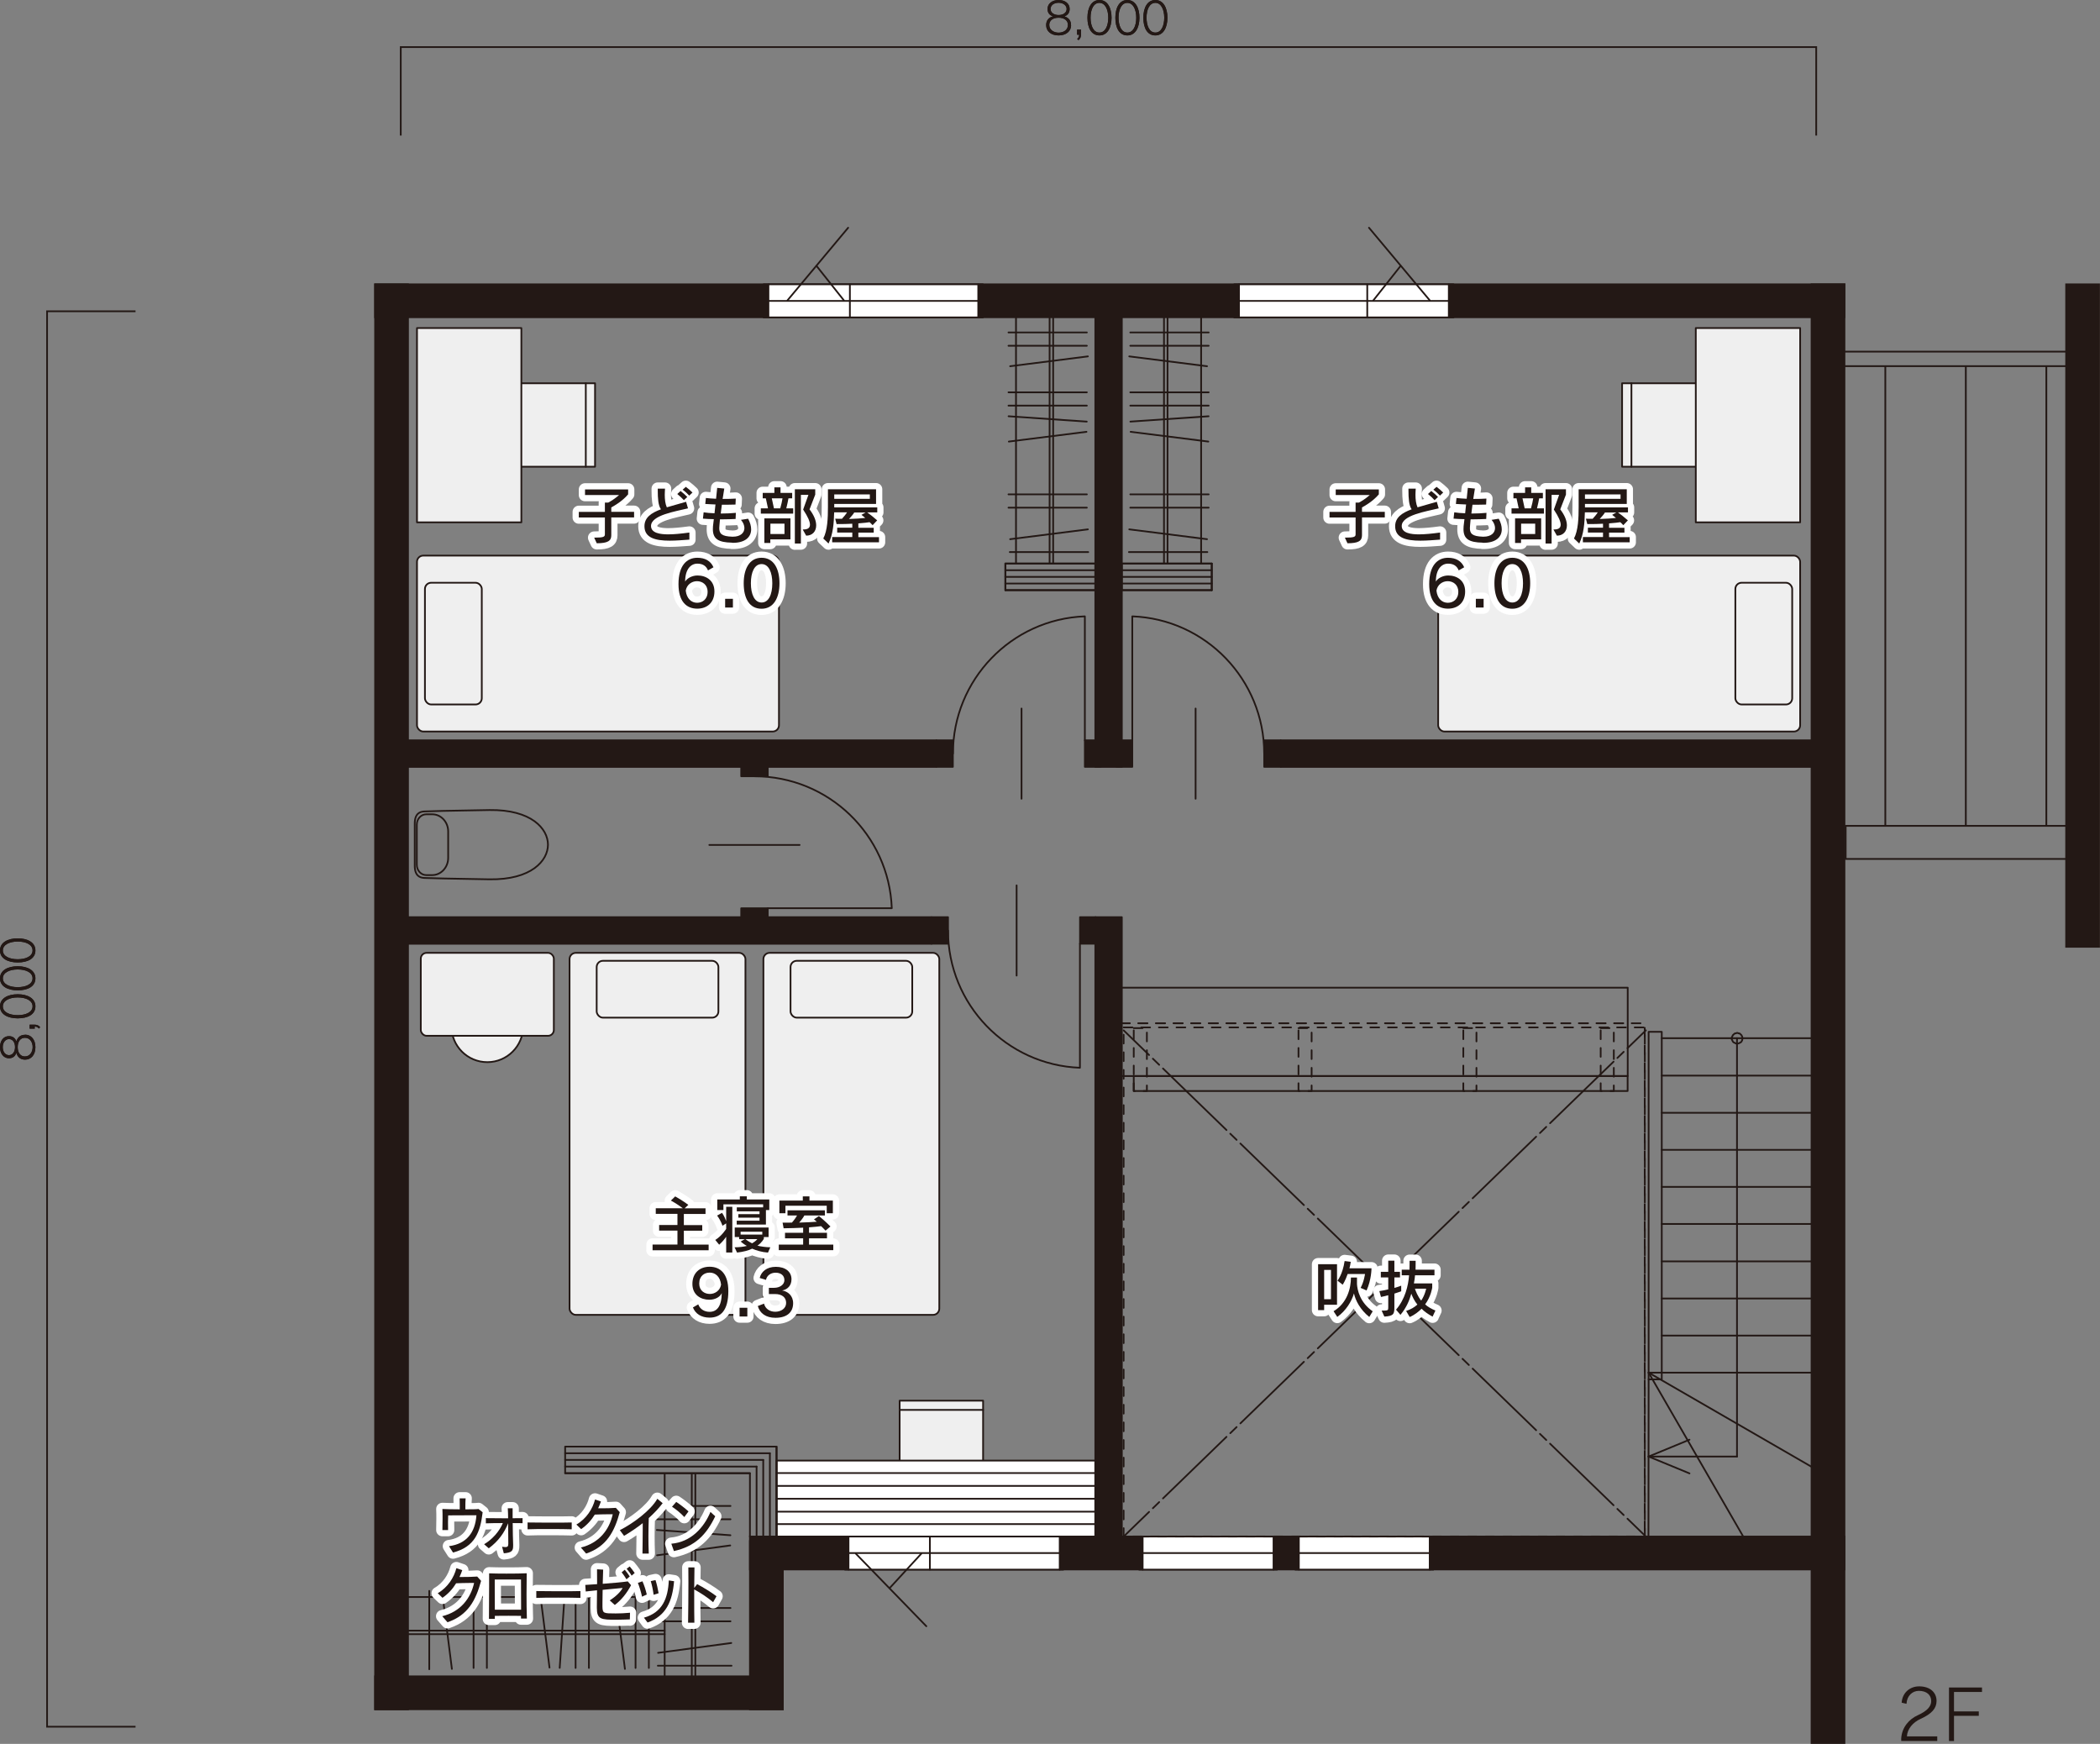 <?xml version="1.0" encoding="UTF-8"?>
<svg id="_レイヤー_2" data-name="レイヤー 2" xmlns="http://www.w3.org/2000/svg" viewBox="0 0 243.09 201.85">
  <rect x="0" y="0" width="243.09" height="201.85" fill="#808080" stroke="none"/>
  <defs>
    <style>
      .cls-1, .cls-2, .cls-3, .cls-4, .cls-5, .cls-6, .cls-7, .cls-8, .cls-9, .cls-10 {
        stroke: #231815;
      }

      .cls-1, .cls-2, .cls-3, .cls-4, .cls-6, .cls-7, .cls-8, .cls-9, .cls-10 {
        stroke-width: .2px;
      }

      .cls-1, .cls-11, .cls-8 {
        fill: #231815;
      }

      .cls-1, .cls-7 {
        stroke-miterlimit: 10;
      }

      .cls-2, .cls-3, .cls-4, .cls-5, .cls-6, .cls-12, .cls-8, .cls-9, .cls-10 {
        stroke-linecap: round;
        stroke-linejoin: round;
      }

      .cls-2, .cls-3, .cls-5, .cls-6, .cls-7, .cls-12, .cls-9 {
        fill: none;
      }

      .cls-3 {
        stroke-dasharray: 0 0 0 0 0 0 4.1 .61 1.02 .61 6.14 0;
      }

      .cls-11 {
        stroke-width: 0px;
      }

      .cls-4 {
        fill: #efefef;
      }

      .cls-5 {
        stroke-width: .09px;
      }

      .cls-6 {
        stroke-dasharray: 0 0 106.89 641.36;
      }

      .cls-12 {
        stroke: #fff;
        stroke-width: 1.44px;
      }

      .cls-9 {
        stroke-dasharray: 0 0 1.02 1.02;
      }

      .cls-10 {
        fill: #fff;
      }
    </style>
  </defs>
  <g id="_レイヤー_6" data-name="レイヤー 6">
    <g>
      <g>
        <rect class="cls-4" x="104.14" y="162.12" width="9.66" height="10.73"/>
        <line class="cls-2" x1="113.8" y1="163.19" x2="104.14" y2="163.19"/>
      </g>
      <rect class="cls-1" x="86.81" y="177.85" width="126.7" height="3.81"/>
      <g>
        <rect class="cls-10" x="89.89" y="169.06" width="36.9" height="8.79"/>
        <g>
          <line class="cls-2" x1="89.89" y1="170.5" x2="126.79" y2="170.5"/>
          <line class="cls-2" x1="89.89" y1="171.99" x2="126.79" y2="171.99"/>
          <line class="cls-2" x1="89.89" y1="173.48" x2="126.79" y2="173.48"/>
          <line class="cls-2" x1="89.89" y1="174.97" x2="126.79" y2="174.97"/>
          <line class="cls-2" x1="89.89" y1="176.41" x2="126.79" y2="176.41"/>
        </g>
      </g>
      <polygon class="cls-8" points="46.41 106.16 107.83 106.16 107.83 109.24 70.1 109.24 70.1 109.24 46.41 109.24 46.41 106.16"/>
      <polygon class="cls-8" points="46.39 85.69 108.39 85.69 108.39 88.77 52.08 88.77 52.08 88.77 46.39 88.77 46.39 85.69"/>
      <polygon class="cls-8" points="129.86 36.03 129.86 88.77 126.79 88.77 126.79 41.73 126.79 41.73 126.79 36.03 129.86 36.03"/>
      <polygon class="cls-8" points="126.79 179.38 126.79 106.16 129.86 106.16 129.86 144.07 129.86 144.07 129.86 179.38 126.79 179.38"/>
      <g>
        <line class="cls-3" x1="130.07" y1="119.26" x2="190.52" y2="177.85"/>
        <line class="cls-3" x1="130.07" y1="177.85" x2="190.52" y2="119.26"/>
      </g>
      <g>
        <g>
          <rect class="cls-8" x="147.42" y="177.85" width=".41" height="3.83"/>
          <rect class="cls-8" x="131.86" y="177.85" width=".41" height="3.83"/>
        </g>
        <rect class="cls-10" x="132.27" y="177.85" width="15.15" height="3.83"/>
        <line class="cls-2" x1="132.27" y1="179.76" x2="147.42" y2="179.76"/>
      </g>
      <g>
        <g>
          <rect class="cls-8" x="165.51" y="177.85" width=".41" height="3.83"/>
          <rect class="cls-8" x="149.94" y="177.85" width=".41" height="3.83"/>
        </g>
        <rect class="cls-10" x="150.35" y="177.85" width="15.15" height="3.83"/>
        <line class="cls-2" x1="150.35" y1="179.76" x2="165.51" y2="179.76"/>
      </g>
      <g>
        <g>
          <rect class="cls-8" x="97.81" y="177.85" width=".41" height="3.83"/>
          <rect class="cls-8" x="122.67" y="177.85" width=".41" height="3.83"/>
        </g>
        <rect class="cls-10" x="98.22" y="177.85" width="24.45" height="3.83"/>
        <g id="LINE">
          <line class="cls-2" x1="102.99" y1="183.81" x2="106.65" y2="179.83"/>
          <line class="cls-2" x1="99.07" y1="179.83" x2="107.23" y2="188.23"/>
        </g>
        <line class="cls-2" x1="122.67" y1="179.76" x2="98.22" y2="179.76"/>
        <line class="cls-2" x1="107.64" y1="177.85" x2="107.64" y2="181.68"/>
      </g>
      <rect class="cls-1" x="239.17" y="32.91" width="3.81" height="76.68"/>
      <rect class="cls-1" x="209.7" y="32.91" width="3.81" height="168.84"/>
      <rect class="cls-1" x="86.81" y="178.37" width="3.81" height="19.48"/>
      <rect class="cls-1" x="43.42" y="32.91" width="3.81" height="164.94"/>
      <rect class="cls-1" x="43.42" y="32.91" width="170.09" height="3.81"/>
      <rect class="cls-1" x="43.42" y="194.03" width="47.2" height="3.81"/>
      <g>
        <line class="cls-2" x1="209.81" y1="154.59" x2="192.36" y2="154.59"/>
        <line class="cls-2" x1="209.81" y1="150.3" x2="192.36" y2="150.3"/>
        <line class="cls-2" x1="209.81" y1="146" x2="192.36" y2="146"/>
        <line class="cls-2" x1="209.81" y1="141.67" x2="192.36" y2="141.67"/>
        <line class="cls-2" x1="209.81" y1="137.38" x2="192.36" y2="137.38"/>
        <line class="cls-2" x1="209.81" y1="133.09" x2="192.36" y2="133.09"/>
        <line class="cls-2" x1="209.81" y1="128.8" x2="192.36" y2="128.8"/>
        <line class="cls-2" x1="209.81" y1="124.5" x2="192.36" y2="124.5"/>
        <line class="cls-2" x1="209.81" y1="120.17" x2="192.36" y2="120.17"/>
        <line class="cls-2" x1="201.07" y1="158.88" x2="201.07" y2="120.17"/>
        <polyline class="cls-2" points="201.72 120.17 201.68 120.08 201.68 120 201.63 119.91 201.59 119.82 201.5 119.74 201.42 119.65 201.33 119.61 201.24 119.61 201.16 119.56 201.03 119.56 200.94 119.61 200.85 119.61 200.77 119.65 200.68 119.74 200.59 119.82 200.55 119.91 200.51 120 200.46 120.08 200.46 120.17"/>
        <polyline class="cls-2" points="200.46 120.17 200.46 120.3 200.51 120.39 200.55 120.47 200.59 120.56 200.68 120.65 200.77 120.69 200.85 120.73 200.94 120.78 201.03 120.78 201.16 120.78 201.24 120.78 201.33 120.73 201.42 120.69 201.5 120.65 201.59 120.56 201.63 120.47 201.68 120.39 201.68 120.3 201.72 120.17"/>
        <line class="cls-2" x1="190.84" y1="158.88" x2="201.9" y2="178.04"/>
        <line class="cls-2" x1="190.84" y1="159.66" x2="190.82" y2="178.04"/>
        <line class="cls-2" x1="190.84" y1="158.88" x2="209.81" y2="169.84"/>
        <line class="cls-2" x1="190.84" y1="158.88" x2="209.81" y2="158.88"/>
        <line class="cls-2" x1="190.84" y1="168.59" x2="201.07" y2="168.59"/>
        <line class="cls-2" x1="201.07" y1="168.59" x2="201.07" y2="158.88"/>
        <line class="cls-2" x1="190.84" y1="168.59" x2="195.57" y2="170.54"/>
        <line class="cls-2" x1="190.84" y1="168.59" x2="195.57" y2="166.64"/>
      </g>
      <rect class="cls-2" x="190.84" y="119.43" width="1.52" height="40.23"/>
      <g>
        <rect class="cls-2" x="129.68" y="114.32" width="58.74" height="10.23"/>
        <rect class="cls-2" x="131.24" y="124.55" width="57.17" height="1.73"/>
        <line class="cls-9" x1="129.77" y1="118.44" x2="188.41" y2="118.44"/>
        <rect class="cls-9" x="150.31" y="119" width="1.52" height="7.28"/>
        <rect class="cls-9" x="169.39" y="119" width="1.52" height="7.28"/>
        <rect class="cls-9" x="185.29" y="119" width="1.52" height="7.28"/>
        <rect class="cls-9" x="131.24" y="119" width="1.52" height="7.28"/>
      </g>
      <rect class="cls-9" x="129.72" y="118.44" width="60.67" height="59.41"/>
      <rect class="cls-9" x="130.07" y="118.92" width="60.33" height="58.92"/>
      <g>
        <g>
          <rect class="cls-8" x="167.71" y="32.91" width=".55" height="3.83"/>
          <rect class="cls-8" x="142.87" y="32.91" width=".55" height="3.83"/>
        </g>
        <rect class="cls-10" x="143.42" y="32.91" width="24.29" height="3.83"/>
        <g id="LINE-2" data-name="LINE">
          <line class="cls-2" x1="162.13" y1="30.78" x2="158.98" y2="34.76"/>
          <line class="cls-2" x1="165.5" y1="34.76" x2="158.47" y2="26.36"/>
        </g>
        <line class="cls-2" x1="143.42" y1="34.83" x2="167.71" y2="34.83"/>
        <line class="cls-2" x1="158.27" y1="36.74" x2="158.27" y2="32.91"/>
      </g>
      <g>
        <g>
          <rect class="cls-8" x="88.39" y="32.91" width=".55" height="3.83"/>
          <rect class="cls-8" x="113.23" y="32.91" width=".55" height="3.83"/>
        </g>
        <rect class="cls-10" x="88.95" y="32.91" width="24.29" height="3.83"/>
        <g id="LINE-3" data-name="LINE">
          <line class="cls-2" x1="94.52" y1="30.78" x2="97.68" y2="34.76"/>
          <line class="cls-2" x1="91.16" y1="34.76" x2="98.18" y2="26.36"/>
        </g>
        <line class="cls-2" x1="113.23" y1="34.83" x2="88.95" y2="34.83"/>
        <line class="cls-2" x1="98.38" y1="36.74" x2="98.38" y2="32.91"/>
      </g>
      <rect class="cls-7" x="210.24" y="40.7" width="30.74" height="1.68"/>
      <g>
        <g>
          <line class="cls-5" x1="218.24" y1="42.35" x2="218.24" y2="95.59"/>
          <line class="cls-5" x1="227.56" y1="42.35" x2="227.56" y2="95.59"/>
          <line class="cls-5" x1="236.88" y1="42.35" x2="236.88" y2="95.59"/>
        </g>
        <g>
          <line class="cls-7" x1="218.24" y1="42.35" x2="218.24" y2="95.59"/>
          <line class="cls-7" x1="227.56" y1="42.35" x2="227.56" y2="95.59"/>
          <line class="cls-7" x1="236.88" y1="42.35" x2="236.88" y2="95.59"/>
        </g>
      </g>
      <rect class="cls-7" x="213.65" y="95.59" width="25.56" height="3.83"/>
      <g>
        <rect class="cls-8" x="85.8" y="105.13" width="3.07" height="1.82"/>
        <rect class="cls-8" x="85.8" y="87.94" width="3.07" height="1.91"/>
        <g id="ARC">
          <path class="cls-2" d="M87.34,89.85c8.57,0,15.57,6.78,15.89,15.27h-14.36"/>
        </g>
        <g id="LINE-4" data-name="LINE">
          <line class="cls-2" x1="92.56" y1="97.8" x2="82.11" y2="97.8"/>
        </g>
      </g>
      <g>
        <rect class="cls-8" x="125.58" y="85.69" width="1.82" height="3.07"/>
        <rect class="cls-8" x="108.39" y="85.69" width="1.91" height="3.07"/>
        <g id="ARC-2" data-name="ARC">
          <path class="cls-2" d="M110.31,87.23c0-8.57,6.78-15.57,15.27-15.89v14.36"/>
        </g>
        <g id="LINE-5" data-name="LINE">
          <line class="cls-2" x1="118.25" y1="82.01" x2="118.25" y2="92.45"/>
        </g>
      </g>
      <polygon class="cls-8" points="210.26 85.69 148.26 85.69 148.26 88.77 204.57 88.77 204.57 88.77 210.26 88.77 210.26 85.69"/>
      <g>
        <rect class="cls-8" x="129.25" y="85.69" width="1.82" height="3.07"/>
        <rect class="cls-8" x="146.34" y="85.69" width="1.91" height="3.07"/>
        <g id="ARC-3" data-name="ARC">
          <path class="cls-2" d="M146.34,87.23c0-8.57-6.78-15.57-15.27-15.89v14.36"/>
        </g>
        <g id="LINE-6" data-name="LINE">
          <line class="cls-2" x1="138.4" y1="82.01" x2="138.4" y2="92.45"/>
        </g>
      </g>
      <g>
        <rect class="cls-8" x="125.02" y="106.16" width="1.82" height="3.07"/>
        <rect class="cls-8" x="107.83" y="106.16" width="1.91" height="3.07"/>
        <g id="ARC-4" data-name="ARC">
          <path class="cls-2" d="M109.74,107.7c0,8.57,6.78,15.57,15.27,15.89v-14.36"/>
        </g>
        <g id="LINE-7" data-name="LINE">
          <line class="cls-2" x1="117.68" y1="112.92" x2="117.68" y2="102.48"/>
        </g>
      </g>
      <g>
        <path class="cls-2" d="M48.01,97.77s0-1.22,0-2.43c0-1.2.61-1.4,1.13-1.42s2.7-.09,7.53-.16,6.76,2.16,6.76,4.01h0c0,1.85-1.92,4.08-6.76,4.01s-7.01-.14-7.53-.16-1.13-.22-1.13-1.42v-2.43h0Z"/>
        <path class="cls-2" d="M48.25,95.44v4.66c0,.66.49,1.19,1.1,1.19h.68c1.02,0,1.85-.89,1.85-1.99v-3.06c0-1.1-.83-1.99-1.85-1.99h-.68c-.61,0-1.1.53-1.1,1.19Z"/>
      </g>
      <g>
        <g>
          <g id="LINE-8" data-name="LINE">
            <line class="cls-2" x1="117.61" y1="36.03" x2="117.61" y2="65.13"/>
          </g>
          <g id="LINE-9" data-name="LINE">
            <line class="cls-6" x1="121.5" y1="65.13" x2="121.5" y2="36.03"/>
          </g>
          <g id="LINE-10" data-name="LINE">
            <line class="cls-6" x1="121.91" y1="65.13" x2="121.91" y2="36.03"/>
          </g>
          <g id="LINE-11" data-name="LINE">
            <line class="cls-6" x1="125.81" y1="45.41" x2="116.74" y2="45.41"/>
          </g>
          <g id="LINE-12" data-name="LINE">
            <line class="cls-6" x1="125.81" y1="46.95" x2="116.74" y2="46.95"/>
          </g>
          <g id="LINE-13" data-name="LINE">
            <line class="cls-6" x1="125.8" y1="48.8" x2="116.75" y2="48.18"/>
          </g>
          <g id="LINE-14" data-name="LINE">
            <line class="cls-6" x1="125.77" y1="49.98" x2="116.78" y2="51.11"/>
          </g>
          <g id="LINE-15" data-name="LINE">
            <line class="cls-6" x1="125.81" y1="58.76" x2="116.74" y2="58.76"/>
          </g>
          <g id="LINE-16" data-name="LINE">
            <line class="cls-6" x1="125.81" y1="57.22" x2="116.74" y2="57.22"/>
          </g>
          <g id="LINE-17" data-name="LINE">
            <line class="cls-6" x1="125.81" y1="40.02" x2="116.74" y2="40.02"/>
          </g>
          <g id="LINE-18" data-name="LINE">
            <line class="cls-6" x1="125.81" y1="38.48" x2="116.74" y2="38.48"/>
          </g>
          <g id="LINE-19" data-name="LINE">
            <line class="cls-6" x1="125.93" y1="41.25" x2="116.93" y2="42.39"/>
          </g>
          <g id="LINE-20" data-name="LINE">
            <line class="cls-6" x1="125.93" y1="61.27" x2="116.93" y2="62.41"/>
          </g>
          <g id="LINE-21" data-name="LINE">
            <line class="cls-6" x1="125.97" y1="63.9" x2="116.89" y2="63.9"/>
          </g>
        </g>
        <g>
          <g id="LINE-22" data-name="LINE">
            <line class="cls-2" x1="126.79" y1="66" x2="116.38" y2="66"/>
          </g>
          <g id="LINE-23" data-name="LINE">
            <line class="cls-2" x1="126.79" y1="66.77" x2="116.38" y2="66.77"/>
          </g>
          <g id="LINE-24" data-name="LINE">
            <line class="cls-2" x1="126.79" y1="67.54" x2="116.38" y2="67.54"/>
          </g>
          <g id="LWPOLYLINE">
            <rect class="cls-2" x="116.38" y="65.23" width="10.41" height="3.08"/>
          </g>
          <g id="LINE-25" data-name="LINE">
            <line class="cls-2" x1="126.79" y1="65.23" x2="116.38" y2="65.23"/>
          </g>
          <g id="LINE-26" data-name="LINE">
            <line class="cls-2" x1="116.38" y1="65.23" x2="116.38" y2="68.31"/>
          </g>
          <g id="LINE-27" data-name="LINE">
            <line class="cls-2" x1="116.38" y1="68.31" x2="126.79" y2="68.31"/>
          </g>
        </g>
      </g>
      <g>
        <g>
          <g id="LINE-28" data-name="LINE">
            <line class="cls-2" x1="139.04" y1="36.03" x2="139.04" y2="65.13"/>
          </g>
          <g id="LINE-29" data-name="LINE">
            <line class="cls-6" x1="135.15" y1="65.13" x2="135.15" y2="36.03"/>
          </g>
          <g id="LINE-30" data-name="LINE">
            <line class="cls-6" x1="134.74" y1="65.13" x2="134.74" y2="36.03"/>
          </g>
          <g id="LINE-31" data-name="LINE">
            <line class="cls-6" x1="130.84" y1="45.41" x2="139.91" y2="45.41"/>
          </g>
          <g id="LINE-32" data-name="LINE">
            <line class="cls-6" x1="130.84" y1="46.95" x2="139.91" y2="46.95"/>
          </g>
          <g id="LINE-33" data-name="LINE">
            <line class="cls-6" x1="130.85" y1="48.8" x2="139.9" y2="48.18"/>
          </g>
          <g id="LINE-34" data-name="LINE">
            <line class="cls-6" x1="130.88" y1="49.98" x2="139.87" y2="51.11"/>
          </g>
          <g id="LINE-35" data-name="LINE">
            <line class="cls-6" x1="130.84" y1="58.76" x2="139.91" y2="58.76"/>
          </g>
          <g id="LINE-36" data-name="LINE">
            <line class="cls-6" x1="130.84" y1="57.22" x2="139.91" y2="57.22"/>
          </g>
          <g id="LINE-37" data-name="LINE">
            <line class="cls-6" x1="130.84" y1="40.02" x2="139.91" y2="40.02"/>
          </g>
          <g id="LINE-38" data-name="LINE">
            <line class="cls-6" x1="130.84" y1="38.48" x2="139.91" y2="38.48"/>
          </g>
          <g id="LINE-39" data-name="LINE">
            <line class="cls-6" x1="130.72" y1="41.25" x2="139.72" y2="42.39"/>
          </g>
          <g id="LINE-40" data-name="LINE">
            <line class="cls-6" x1="130.72" y1="61.27" x2="139.72" y2="62.41"/>
          </g>
          <g id="LINE-41" data-name="LINE">
            <line class="cls-6" x1="130.68" y1="63.9" x2="139.76" y2="63.9"/>
          </g>
        </g>
        <g>
          <g id="LINE-42" data-name="LINE">
            <line class="cls-2" x1="129.86" y1="66" x2="140.27" y2="66"/>
          </g>
          <g id="LINE-43" data-name="LINE">
            <line class="cls-2" x1="129.86" y1="66.77" x2="140.27" y2="66.77"/>
          </g>
          <g id="LINE-44" data-name="LINE">
            <line class="cls-2" x1="129.86" y1="67.54" x2="140.27" y2="67.54"/>
          </g>
          <g id="LWPOLYLINE-2" data-name="LWPOLYLINE">
            <rect class="cls-2" x="129.86" y="65.23" width="10.41" height="3.08"/>
          </g>
          <g id="LINE-45" data-name="LINE">
            <line class="cls-2" x1="129.86" y1="65.23" x2="140.27" y2="65.23"/>
          </g>
          <g id="LINE-46" data-name="LINE">
            <line class="cls-2" x1="140.27" y1="65.23" x2="140.27" y2="68.31"/>
          </g>
          <g id="LINE-47" data-name="LINE">
            <line class="cls-2" x1="140.27" y1="68.31" x2="129.86" y2="68.31"/>
          </g>
        </g>
      </g>
      <g>
        <g>
          <g id="LINE-48" data-name="LINE">
            <line class="cls-2" x1="76.94" y1="184.85" x2="47.23" y2="184.85"/>
          </g>
          <g id="LINE-49" data-name="LINE">
            <line class="cls-6" x1="47.23" y1="188.74" x2="76.94" y2="188.74"/>
          </g>
          <g id="LINE-50" data-name="LINE">
            <line class="cls-6" x1="47.23" y1="189.15" x2="76.94" y2="189.15"/>
          </g>
          <g id="LINE-51" data-name="LINE">
            <line class="cls-6" x1="68.17" y1="193.06" x2="68.17" y2="183.98"/>
          </g>
          <g id="LINE-52" data-name="LINE">
            <line class="cls-6" x1="66.63" y1="193.06" x2="66.63" y2="183.98"/>
          </g>
          <g id="LINE-53" data-name="LINE">
            <line class="cls-6" x1="64.79" y1="193.05" x2="65.4" y2="183.99"/>
          </g>
          <g id="LINE-54" data-name="LINE">
            <line class="cls-6" x1="63.61" y1="193.02" x2="62.47" y2="184.02"/>
          </g>
          <g id="LINE-55" data-name="LINE">
            <line class="cls-6" x1="54.82" y1="193.06" x2="54.82" y2="183.98"/>
          </g>
          <g id="LINE-56" data-name="LINE">
            <line class="cls-6" x1="56.36" y1="193.06" x2="56.36" y2="183.98"/>
          </g>
          <g id="LINE-57" data-name="LINE">
            <line class="cls-6" x1="73.57" y1="193.06" x2="73.57" y2="183.98"/>
          </g>
          <g id="LINE-58" data-name="LINE">
            <line class="cls-6" x1="75.11" y1="193.06" x2="75.11" y2="183.98"/>
          </g>
          <g id="LINE-59" data-name="LINE">
            <line class="cls-6" x1="72.34" y1="193.17" x2="71.2" y2="184.18"/>
          </g>
          <g id="LINE-60" data-name="LINE">
            <line class="cls-6" x1="52.31" y1="193.17" x2="51.17" y2="184.18"/>
          </g>
          <g id="LINE-61" data-name="LINE">
            <line class="cls-6" x1="49.69" y1="193.21" x2="49.69" y2="184.14"/>
          </g>
        </g>
        <g>
          <g id="LINE-62" data-name="LINE">
            <line class="cls-2" x1="76.94" y1="170.6" x2="76.94" y2="194.03"/>
          </g>
          <g id="LINE-63" data-name="LINE">
            <line class="cls-6" x1="80.08" y1="194.03" x2="80.08" y2="170.6"/>
          </g>
          <g id="LINE-64" data-name="LINE">
            <line class="cls-6" x1="80.49" y1="194.03" x2="80.49" y2="170.6"/>
          </g>
          <g id="LINE-65" data-name="LINE">
            <line class="cls-6" x1="84.56" y1="174.31" x2="76.03" y2="174.31"/>
          </g>
          <g id="LINE-66" data-name="LINE">
            <line class="cls-6" x1="84.56" y1="175.85" x2="76.03" y2="175.85"/>
          </g>
          <g id="LINE-67" data-name="LINE">
            <line class="cls-6" x1="84.55" y1="177.7" x2="76.04" y2="177.09"/>
          </g>
          <g id="LINE-68" data-name="LINE">
            <line class="cls-6" x1="84.53" y1="178.88" x2="76.06" y2="180.02"/>
          </g>
          <g id="LINE-69" data-name="LINE">
            <line class="cls-6" x1="84.56" y1="187.66" x2="76.03" y2="187.66"/>
          </g>
          <g id="LINE-70" data-name="LINE">
            <line class="cls-6" x1="84.56" y1="186.12" x2="76.03" y2="186.12"/>
          </g>
          <g id="LINE-71" data-name="LINE">
            <line class="cls-6" x1="84.65" y1="190.17" x2="76.18" y2="191.31"/>
          </g>
          <g id="LINE-72" data-name="LINE">
            <line class="cls-6" x1="84.68" y1="192.8" x2="76.15" y2="192.8"/>
          </g>
        </g>
        <g>
          <g id="LINE-73" data-name="LINE">
            <line class="cls-2" x1="89.12" y1="177.85" x2="89.12" y2="168.21"/>
          </g>
          <g id="LINE-74" data-name="LINE">
            <line class="cls-2" x1="88.35" y1="177.85" x2="88.35" y2="168.99"/>
          </g>
          <g id="LINE-75" data-name="LINE">
            <line class="cls-2" x1="87.58" y1="177.85" x2="87.58" y2="169.75"/>
          </g>
          <g id="LINE-76" data-name="LINE">
            <line class="cls-2" x1="89.89" y1="177.85" x2="89.89" y2="167.44"/>
          </g>
          <g id="LINE-77" data-name="LINE">
            <line class="cls-2" x1="89.12" y1="168.21" x2="65.42" y2="168.21"/>
          </g>
          <g id="LINE-78" data-name="LINE">
            <line class="cls-2" x1="88.35" y1="168.98" x2="65.42" y2="168.98"/>
          </g>
          <g id="LINE-79" data-name="LINE">
            <line class="cls-2" x1="87.58" y1="169.75" x2="65.42" y2="169.75"/>
          </g>
          <polygon class="cls-2" points="86.81 167.44 86.81 167.44 65.42 167.44 65.42 170.52 86.81 170.52 86.81 177.85 89.89 177.85 89.89 167.44 86.81 167.44"/>
          <g id="LINE-80" data-name="LINE">
            <line class="cls-2" x1="65.42" y1="170.52" x2="86.81" y2="170.52"/>
          </g>
        </g>
      </g>
      <g>
        <rect class="cls-4" x="48.27" y="64.31" width="41.9" height="20.36" rx=".72" ry=".72"/>
        <rect class="cls-2" x="49.19" y="67.45" width="6.58" height="14.09" rx=".72" ry=".72"/>
      </g>
      <g>
        <rect class="cls-4" x="58.15" y="44.36" width="10.73" height="9.66"/>
        <line class="cls-2" x1="67.81" y1="44.36" x2="67.81" y2="54.03"/>
        <rect class="cls-4" x="48.27" y="37.97" width="12.08" height="22.49"/>
      </g>
      <g>
        <rect class="cls-4" x="166.48" y="64.31" width="41.9" height="20.36" rx=".72" ry=".72"/>
        <rect class="cls-2" x="200.88" y="67.45" width="6.58" height="14.09" rx=".72" ry=".72"/>
      </g>
      <g>
        <rect class="cls-4" x="187.77" y="44.36" width="10.73" height="9.66"/>
        <line class="cls-2" x1="188.85" y1="44.36" x2="188.85" y2="54.03"/>
        <rect class="cls-4" x="196.3" y="37.97" width="12.08" height="22.49"/>
      </g>
      <g>
        <g>
          <rect class="cls-4" x="88.37" y="110.29" width="20.36" height="41.9" rx=".72" ry=".72"/>
          <rect class="cls-2" x="91.51" y="111.21" width="14.09" height="6.58" rx=".72" ry=".72"/>
        </g>
        <g>
          <rect class="cls-4" x="65.93" y="110.29" width="20.36" height="41.9" rx=".72" ry=".72"/>
          <rect class="cls-2" x="69.07" y="111.21" width="14.09" height="6.58" rx=".72" ry=".72"/>
        </g>
      </g>
      <g>
        <circle class="cls-4" cx="56.41" cy="118.79" r="4.15"/>
        <rect class="cls-4" x="48.71" y="110.29" width="15.4" height="9.6" rx=".67" ry=".67"/>
      </g>
      <g>
        <g id="TEXT">
          <g>
            <path class="cls-11" d="M123.99,2.91c0,.69-.56,1.19-1.45,1.19s-1.44-.5-1.44-1.19c0-.52.27-.88.79-1.02-.49-.15-.63-.51-.63-.86,0-.61.54-1.03,1.28-1.03s1.28.4,1.28,1.03c0,.36-.15.71-.6.86.52.18.76.52.76,1.03ZM122.54,2.05c-.67,0-1.08.33-1.08.83,0,.6.55.9,1.08.9s1.08-.28,1.08-.9c0-.5-.41-.83-1.08-.83ZM122.54.32c-.54,0-.93.29-.93.72s.4.7.93.7.93-.26.93-.7c0-.39-.37-.72-.93-.72Z"/>
            <path class="cls-11" d="M124.68,4.5c.15-.09.24-.27.24-.48h-.24v-.59h.46v.56c0,.28-.1.52-.3.66l-.16-.16Z"/>
            <path class="cls-11" d="M125.88,2.05c0-1.13.45-2.05,1.39-2.05s1.4.93,1.4,2.05-.46,2.05-1.4,2.05-1.39-.88-1.39-2.05ZM128.29,2.05c0-.92-.35-1.72-1.03-1.72s-1.02.78-1.02,1.72.34,1.72,1.02,1.72,1.03-.77,1.03-1.72Z"/>
            <path class="cls-11" d="M129.11,2.05c0-1.13.45-2.05,1.39-2.05s1.4.93,1.4,2.05-.46,2.05-1.4,2.05-1.39-.88-1.39-2.05ZM131.53,2.05c0-.92-.35-1.72-1.03-1.72s-1.02.78-1.02,1.72.34,1.72,1.02,1.72,1.03-.77,1.03-1.72Z"/>
            <path class="cls-11" d="M132.35,2.05c0-1.13.45-2.05,1.39-2.05s1.4.93,1.4,2.05-.46,2.05-1.4,2.05-1.39-.88-1.39-2.05ZM134.77,2.05c0-.92-.35-1.72-1.03-1.72s-1.02.78-1.02,1.72.34,1.72,1.02,1.72,1.03-.77,1.03-1.72Z"/>
          </g>
          <g>
            <path class="cls-11" d="M123.99,2.91c0,.69-.56,1.19-1.45,1.19s-1.44-.5-1.44-1.19c0-.52.27-.88.79-1.02-.49-.15-.63-.51-.63-.86,0-.61.54-1.03,1.28-1.03s1.28.4,1.28,1.03c0,.36-.15.71-.6.86.52.18.76.52.76,1.03ZM122.54,2.05c-.67,0-1.08.33-1.08.83,0,.6.55.9,1.08.9s1.08-.28,1.08-.9c0-.5-.41-.83-1.08-.83ZM122.54.32c-.54,0-.93.29-.93.72s.4.7.93.7.93-.26.93-.7c0-.39-.37-.72-.93-.72Z"/>
            <path class="cls-11" d="M124.68,4.5c.15-.09.24-.27.24-.48h-.24v-.59h.46v.56c0,.28-.1.52-.3.66l-.16-.16Z"/>
            <path class="cls-11" d="M125.88,2.05c0-1.13.45-2.05,1.39-2.05s1.4.93,1.4,2.05-.46,2.05-1.4,2.05-1.39-.88-1.39-2.05ZM128.29,2.05c0-.92-.35-1.72-1.03-1.72s-1.02.78-1.02,1.72.34,1.72,1.02,1.72,1.03-.77,1.03-1.72Z"/>
            <path class="cls-11" d="M129.11,2.05c0-1.13.45-2.05,1.39-2.05s1.4.93,1.4,2.05-.46,2.05-1.4,2.05-1.39-.88-1.39-2.05ZM131.53,2.05c0-.92-.35-1.72-1.03-1.72s-1.02.78-1.02,1.72.34,1.72,1.02,1.72,1.03-.77,1.03-1.72Z"/>
            <path class="cls-11" d="M132.35,2.05c0-1.13.45-2.05,1.39-2.05s1.4.93,1.4,2.05-.46,2.05-1.4,2.05-1.39-.88-1.39-2.05ZM134.77,2.05c0-.92-.35-1.72-1.03-1.72s-1.02.78-1.02,1.72.34,1.72,1.02,1.72,1.03-.77,1.03-1.72Z"/>
          </g>
        </g>
        <polyline class="cls-7" points="210.24 15.69 210.24 5.45 46.39 5.45 46.39 15.69"/>
      </g>
      <g>
        <g id="TEXT-2" data-name="TEXT">
          <g>
            <path class="cls-11" d="M2.91,119.76c.69,0,1.19.56,1.19,1.45s-.5,1.44-1.19,1.44c-.52,0-.88-.27-1.02-.79-.15.49-.51.63-.86.63-.61,0-1.03-.54-1.03-1.28s.4-1.28,1.03-1.28c.36,0,.71.15.86.6.18-.52.52-.76,1.03-.76ZM.32,121.2c0,.54.29.93.72.93s.7-.4.7-.93-.26-.93-.7-.93c-.39,0-.72.37-.72.93ZM2.05,121.2c0,.67.33,1.08.83,1.08.6,0,.9-.55.9-1.08s-.28-1.08-.9-1.08c-.5,0-.83.41-.83,1.08Z"/>
            <path class="cls-11" d="M4.5,119.06c-.09-.15-.27-.24-.48-.24v.24h-.59v-.46h.56c.28,0,.52.1.66.3l-.16.16Z"/>
            <path class="cls-11" d="M2.05,117.87c-1.13,0-2.05-.45-2.05-1.39s.93-1.4,2.05-1.4,2.05.46,2.05,1.4-.88,1.39-2.05,1.39ZM2.05,115.45c-.92,0-1.72.35-1.72,1.03s.78,1.02,1.72,1.02,1.72-.34,1.72-1.02-.77-1.03-1.72-1.03Z"/>
            <path class="cls-11" d="M2.05,114.63c-1.13,0-2.05-.45-2.05-1.39s.93-1.4,2.05-1.4,2.05.46,2.05,1.4-.88,1.39-2.05,1.39ZM2.05,112.21c-.92,0-1.72.35-1.72,1.03s.78,1.02,1.72,1.02,1.72-.34,1.72-1.02-.77-1.03-1.72-1.03Z"/>
            <path class="cls-11" d="M2.05,111.4c-1.13,0-2.05-.45-2.05-1.39s.93-1.4,2.05-1.4,2.05.46,2.05,1.4-.88,1.39-2.05,1.39ZM2.05,108.98c-.92,0-1.72.35-1.72,1.03s.78,1.02,1.72,1.02,1.72-.34,1.72-1.02-.77-1.03-1.72-1.03Z"/>
          </g>
          <g>
            <path class="cls-11" d="M2.91,119.76c.69,0,1.19.56,1.19,1.45s-.5,1.44-1.19,1.44c-.52,0-.88-.27-1.02-.79-.15.49-.51.63-.86.63-.61,0-1.03-.54-1.03-1.28s.4-1.28,1.03-1.28c.36,0,.71.15.86.6.18-.52.52-.76,1.03-.76ZM.32,121.2c0,.54.29.93.72.93s.7-.4.7-.93-.26-.93-.7-.93c-.39,0-.72.37-.72.93ZM2.05,121.2c0,.67.33,1.08.83,1.08.6,0,.9-.55.9-1.08s-.28-1.08-.9-1.08c-.5,0-.83.41-.83,1.08Z"/>
            <path class="cls-11" d="M4.5,119.06c-.09-.15-.27-.24-.48-.24v.24h-.59v-.46h.56c.28,0,.52.1.66.3l-.16.16Z"/>
            <path class="cls-11" d="M2.05,117.87c-1.13,0-2.05-.45-2.05-1.39s.93-1.4,2.05-1.4,2.05.46,2.05,1.4-.88,1.39-2.05,1.39ZM2.05,115.45c-.92,0-1.72.35-1.72,1.03s.78,1.02,1.72,1.02,1.72-.34,1.72-1.02-.77-1.03-1.72-1.03Z"/>
            <path class="cls-11" d="M2.05,114.63c-1.13,0-2.05-.45-2.05-1.39s.93-1.4,2.05-1.4,2.05.46,2.05,1.4-.88,1.39-2.05,1.39ZM2.05,112.21c-.92,0-1.72.35-1.72,1.03s.78,1.02,1.72,1.02,1.72-.34,1.72-1.02-.77-1.03-1.72-1.03Z"/>
            <path class="cls-11" d="M2.05,111.4c-1.13,0-2.05-.45-2.05-1.39s.93-1.4,2.05-1.4,2.05.46,2.05,1.4-.88,1.39-2.05,1.39ZM2.05,108.98c-.92,0-1.72.35-1.72,1.03s.78,1.02,1.72,1.02,1.72-.34,1.72-1.02-.77-1.03-1.72-1.03Z"/>
          </g>
        </g>
        <polyline class="cls-7" points="15.69 36.03 5.45 36.03 5.45 199.86 15.69 199.86"/>
      </g>
      <g>
        <g>
          <g>
            <path class="cls-11" d="M157.66,59.91v2.05c0,.64-.4.92-1.68.92l-.3-.65c1.1,0,1.24-.1,1.24-.39v-1.94h-3.02v-.65h3.02v-1.08h.39c.27-.14.74-.42,1.25-.87h-3.94v-.65h4.99v.57c-.7.83-1.68,1.37-1.95,1.51v.51h2.64v.65h-2.64Z"/>
            <path class="cls-11" d="M166.69,62.46c-.71.05-1.51.12-2.27.12-1.65,0-2.92-.32-2.92-1.67,0-1,.77-1.54,1.91-1.96-.32-.43-.37-1.3-.37-2.17v-.22h.84c-.01.23-.03.47-.03.71,0,.53.06,1.06.24,1.45.68-.21,1.44-.4,2.23-.64l.22.76c-1.47.36-4.28.79-4.28,2.04,0,.83,1.08.97,1.99.97.67,0,1.49-.08,2.45-.21v.82ZM166.07,57.9c-.22-.25-.5-.5-.77-.72l.38-.35c.27.21.55.45.78.69l-.39.37ZM166.69,57.37c-.22-.24-.48-.48-.77-.69l.37-.33c.27.2.54.43.77.66l-.38.36Z"/>
            <path class="cls-11" d="M171.61,62.81c-1.55-.03-2.2-.42-2.2-1.56,0-.22,0-.31.11-1.16-.42,0-.84-.03-1.26-.06l.08-.73c.34.06.78.09,1.26.11.04-.32.07-.66.11-1.02-.4-.01-.81-.04-1.18-.06l.07-.69c.3.04.72.07,1.18.09.05-.46.09-.91.13-1.26l.82.08c-.06.35-.13.77-.19,1.2.56,0,1.13-.01,1.52-.04l-.03.69c-.32.01-.65.02-1,.02-.19,0-.39,0-.58,0-.04.33-.09.67-.13,1.02.64,0,1.28-.03,1.75-.08l-.03.71c-.48.02-.98.04-1.49.04h-.32c-.01.2-.04.46-.06.69-.01.12-.02.22-.02.33,0,.63.27.95,1.5.99h.08c.88,0,1.33-.45,1.33-1,0-.3-.13-.64-.4-.95l.83-.13c.23.43.35.85.35,1.23,0,.91-.71,1.56-2.12,1.56h-.1Z"/>
            <path class="cls-11" d="M174.97,59.45v-.61h.83l-.25-1.16h-.36v-.63h1.35v-.64h.71v.64h1.35v.63h-.43c-.04.25-.14.72-.25,1.16h.8v.61h-3.75ZM176.07,62.42v.43h-.69v-2.85h3.02v2.43h-2.32ZM177.71,60.61h-1.63v1.2h1.63v-1.2ZM177.22,58.84c.12-.41.22-.87.26-1.16h-1.24l.25,1.16h.73ZM178.91,62.92v-6.29h2.36v.62l-.66,1.71c.54.7.77,1.34.77,1.85,0,.73-.47,1.19-1.16,1.19l-.4-.71c.45,0,.84-.09.84-.56,0-.35-.22-.89-.79-1.75l.61-1.7h-.87v5.63h-.7Z"/>
            <path class="cls-11" d="M183.23,62.76v-.6h2.33v-.52h-1.75v-.56h1.75v-.46c-.51.03-1.1.04-1.82.04l-.16-.62c.26,0,.55.01.78.01.23-.24.49-.57.59-.75h-1.49c-.03,1.23-.12,2.51-.65,3.61l-.61-.58c.49-.93.54-2.37.54-3.66v-2.04h5.57v1.7h-4.84v.4h4.98v.58h-1.16c.24.17.71.53,1.15.92l-.53.56c-.14-.16-.21-.22-.35-.35-.23.04-.64.09-1.3.14v.51h1.78v.56h-1.78v.52h2.39v.6h-5.42ZM187.59,57.23h-4.12v.51h4.12v-.51ZM185.79,59.31c-.11.2-.38.51-.61.76.74-.02,1.49-.07,1.88-.12-.2-.17-.44-.36-.44-.36l.48-.27h-1.31Z"/>
            <path class="cls-11" d="M168.86,66.03c-.22-.55-.64-.79-1.24-.79-.74,0-1.41.63-1.41,2.08.17-.33.75-.71,1.43-.71.99,0,1.96.56,1.96,1.85s-.85,1.99-1.99,1.99c-1.25,0-2.17-.83-2.17-2.84,0-2.17.97-3.05,2.18-3.05.91,0,1.55.37,1.87,1.1l-.63.36ZM167.6,69.77c.58,0,1.21-.38,1.21-1.27,0-.83-.61-1.23-1.23-1.23s-1.19.42-1.3,1.09c.1.92.65,1.41,1.31,1.41Z"/>
            <path class="cls-11" d="M170.84,70.32v-1.01h.9v1.01h-.9Z"/>
            <path class="cls-11" d="M172.99,67.51c0-1.65.65-2.95,2.07-2.95s2.07,1.29,2.07,2.95-.66,2.95-2.07,2.95-2.07-1.18-2.07-2.95ZM176.3,67.51c0-1.25-.41-2.22-1.24-2.22s-1.24.95-1.24,2.22.42,2.23,1.24,2.23,1.24-.93,1.24-2.23Z"/>
          </g>
          <g>
            <path class="cls-12" d="M157.66,59.91v2.05c0,.64-.4.92-1.68.92l-.3-.65c1.1,0,1.24-.1,1.24-.39v-1.94h-3.02v-.65h3.02v-1.08h.39c.27-.14.74-.42,1.25-.87h-3.94v-.65h4.99v.57c-.7.83-1.68,1.37-1.95,1.51v.51h2.64v.65h-2.64Z"/>
            <path class="cls-12" d="M166.69,62.46c-.71.05-1.51.12-2.27.12-1.65,0-2.92-.32-2.92-1.67,0-1,.77-1.54,1.91-1.96-.32-.43-.37-1.3-.37-2.17v-.22h.84c-.01.23-.03.47-.03.71,0,.53.06,1.06.24,1.45.68-.21,1.44-.4,2.23-.64l.22.76c-1.47.36-4.28.79-4.28,2.04,0,.83,1.08.97,1.99.97.67,0,1.49-.08,2.45-.21v.82ZM166.07,57.9c-.22-.25-.5-.5-.77-.72l.38-.35c.27.21.55.45.78.69l-.39.37ZM166.69,57.37c-.22-.24-.48-.48-.77-.69l.37-.33c.27.2.54.43.77.66l-.38.36Z"/>
            <path class="cls-12" d="M171.61,62.81c-1.55-.03-2.2-.42-2.2-1.56,0-.22,0-.31.11-1.16-.42,0-.84-.03-1.26-.06l.08-.73c.34.06.78.09,1.26.11.04-.32.07-.66.11-1.02-.4-.01-.81-.04-1.18-.06l.07-.69c.3.04.72.07,1.18.09.05-.46.09-.91.13-1.26l.82.08c-.06.35-.13.77-.19,1.2.56,0,1.13-.01,1.52-.04l-.03.69c-.32.01-.65.02-1,.02-.19,0-.39,0-.58,0-.04.33-.09.67-.13,1.02.64,0,1.28-.03,1.75-.08l-.03.71c-.48.02-.98.04-1.49.04h-.32c-.01.2-.04.46-.06.69-.01.12-.02.22-.02.33,0,.63.27.95,1.5.99h.08c.88,0,1.33-.45,1.33-1,0-.3-.13-.64-.4-.95l.83-.13c.23.43.35.85.35,1.23,0,.91-.71,1.56-2.12,1.56h-.1Z"/>
            <path class="cls-12" d="M174.97,59.45v-.61h.83l-.25-1.16h-.36v-.63h1.35v-.64h.71v.64h1.35v.63h-.43c-.04.25-.14.72-.25,1.16h.8v.61h-3.75ZM176.07,62.42v.43h-.69v-2.85h3.02v2.43h-2.32ZM177.71,60.61h-1.63v1.2h1.63v-1.2ZM177.22,58.84c.12-.41.22-.87.26-1.16h-1.24l.25,1.16h.73ZM178.91,62.92v-6.29h2.36v.62l-.66,1.71c.54.7.77,1.34.77,1.85,0,.73-.47,1.19-1.16,1.19l-.4-.71c.45,0,.84-.09.84-.56,0-.35-.22-.89-.79-1.75l.61-1.7h-.87v5.63h-.7Z"/>
            <path class="cls-12" d="M183.23,62.76v-.6h2.33v-.52h-1.75v-.56h1.75v-.46c-.51.03-1.1.04-1.82.04l-.16-.62c.26,0,.55.01.78.01.23-.24.49-.57.59-.75h-1.49c-.03,1.23-.12,2.51-.65,3.61l-.61-.58c.49-.93.54-2.37.54-3.66v-2.04h5.57v1.7h-4.84v.4h4.98v.58h-1.16c.24.17.71.53,1.15.92l-.53.56c-.14-.16-.21-.22-.35-.35-.23.04-.64.09-1.3.14v.51h1.78v.56h-1.78v.52h2.39v.6h-5.42ZM187.59,57.23h-4.12v.51h4.12v-.51ZM185.79,59.31c-.11.2-.38.51-.61.76.74-.02,1.49-.07,1.88-.12-.2-.17-.44-.36-.44-.36l.48-.27h-1.31Z"/>
            <path class="cls-12" d="M168.86,66.03c-.22-.55-.64-.79-1.24-.79-.74,0-1.41.63-1.41,2.08.17-.33.75-.71,1.43-.71.99,0,1.96.56,1.96,1.85s-.85,1.99-1.99,1.99c-1.25,0-2.17-.83-2.17-2.84,0-2.17.97-3.05,2.18-3.05.91,0,1.55.37,1.87,1.1l-.63.36ZM167.6,69.77c.58,0,1.21-.38,1.21-1.27,0-.83-.61-1.23-1.23-1.23s-1.19.42-1.3,1.09c.1.92.65,1.41,1.31,1.41Z"/>
            <path class="cls-12" d="M170.84,70.32v-1.01h.9v1.01h-.9Z"/>
            <path class="cls-12" d="M172.99,67.51c0-1.65.65-2.95,2.07-2.95s2.07,1.29,2.07,2.95-.66,2.95-2.07,2.95-2.07-1.18-2.07-2.95ZM176.3,67.51c0-1.25-.41-2.22-1.24-2.22s-1.24.95-1.24,2.22.42,2.23,1.24,2.23,1.24-.93,1.24-2.23Z"/>
          </g>
          <g>
            <path class="cls-11" d="M157.66,59.91v2.05c0,.64-.4.92-1.68.92l-.3-.65c1.1,0,1.24-.1,1.24-.39v-1.94h-3.02v-.65h3.02v-1.08h.39c.27-.14.74-.42,1.25-.87h-3.94v-.65h4.99v.57c-.7.83-1.68,1.37-1.95,1.51v.51h2.64v.65h-2.64Z"/>
            <path class="cls-11" d="M166.69,62.46c-.71.05-1.51.12-2.27.12-1.65,0-2.92-.32-2.92-1.67,0-1,.77-1.54,1.91-1.96-.32-.43-.37-1.3-.37-2.17v-.22h.84c-.01.23-.03.47-.03.71,0,.53.06,1.06.24,1.45.68-.21,1.44-.4,2.23-.64l.22.76c-1.47.36-4.28.79-4.28,2.04,0,.83,1.08.97,1.99.97.67,0,1.49-.08,2.45-.21v.82ZM166.07,57.9c-.22-.25-.5-.5-.77-.72l.38-.35c.27.21.55.45.78.69l-.39.37ZM166.69,57.37c-.22-.24-.48-.48-.77-.69l.37-.33c.27.2.54.43.77.66l-.38.36Z"/>
            <path class="cls-11" d="M171.61,62.81c-1.55-.03-2.2-.42-2.2-1.56,0-.22,0-.31.11-1.16-.42,0-.84-.03-1.26-.06l.08-.73c.34.06.78.09,1.26.11.04-.32.07-.66.11-1.02-.4-.01-.81-.04-1.18-.06l.07-.69c.3.04.72.07,1.18.09.05-.46.09-.91.13-1.26l.82.08c-.06.35-.13.77-.19,1.2.56,0,1.13-.01,1.52-.04l-.03.69c-.32.01-.65.02-1,.02-.19,0-.39,0-.58,0-.04.33-.09.67-.13,1.02.64,0,1.28-.03,1.75-.08l-.03.71c-.48.02-.98.04-1.49.04h-.32c-.01.2-.04.46-.06.69-.01.12-.02.22-.02.33,0,.63.27.95,1.5.99h.08c.88,0,1.33-.45,1.33-1,0-.3-.13-.64-.4-.95l.83-.13c.23.43.35.85.35,1.23,0,.91-.71,1.56-2.12,1.56h-.1Z"/>
            <path class="cls-11" d="M174.97,59.45v-.61h.83l-.25-1.16h-.36v-.63h1.35v-.64h.71v.64h1.35v.63h-.43c-.04.25-.14.72-.25,1.16h.8v.61h-3.75ZM176.07,62.42v.43h-.69v-2.85h3.02v2.43h-2.32ZM177.71,60.61h-1.63v1.2h1.63v-1.2ZM177.22,58.84c.12-.41.22-.87.26-1.16h-1.24l.25,1.16h.73ZM178.91,62.92v-6.29h2.36v.62l-.66,1.71c.54.7.77,1.34.77,1.85,0,.73-.47,1.19-1.16,1.19l-.4-.71c.45,0,.84-.09.84-.56,0-.35-.22-.89-.79-1.75l.61-1.7h-.87v5.63h-.7Z"/>
            <path class="cls-11" d="M183.23,62.76v-.6h2.33v-.52h-1.75v-.56h1.75v-.46c-.51.03-1.1.04-1.82.04l-.16-.62c.26,0,.55.01.78.01.23-.24.49-.57.59-.75h-1.49c-.03,1.23-.12,2.51-.65,3.61l-.61-.58c.49-.93.54-2.37.54-3.66v-2.04h5.57v1.7h-4.84v.4h4.98v.58h-1.16c.24.17.71.53,1.15.92l-.53.56c-.14-.16-.21-.22-.35-.35-.23.04-.64.09-1.3.14v.51h1.78v.56h-1.78v.52h2.39v.6h-5.42ZM187.59,57.23h-4.12v.51h4.12v-.51ZM185.79,59.31c-.11.2-.38.51-.61.76.74-.02,1.49-.07,1.88-.12-.2-.17-.44-.36-.44-.36l.48-.27h-1.31Z"/>
            <path class="cls-11" d="M168.86,66.03c-.22-.55-.64-.79-1.24-.79-.74,0-1.41.63-1.41,2.08.17-.33.75-.71,1.43-.71.99,0,1.96.56,1.96,1.85s-.85,1.99-1.99,1.99c-1.25,0-2.17-.83-2.17-2.84,0-2.17.97-3.05,2.18-3.05.91,0,1.55.37,1.87,1.1l-.63.36ZM167.6,69.77c.58,0,1.21-.38,1.21-1.27,0-.83-.61-1.23-1.23-1.23s-1.19.42-1.3,1.09c.1.92.65,1.41,1.31,1.41Z"/>
            <path class="cls-11" d="M170.84,70.32v-1.01h.9v1.01h-.9Z"/>
            <path class="cls-11" d="M172.99,67.51c0-1.65.65-2.95,2.07-2.95s2.07,1.29,2.07,2.95-.66,2.95-2.07,2.95-2.07-1.18-2.07-2.95ZM176.3,67.51c0-1.25-.41-2.22-1.24-2.22s-1.24.95-1.24,2.22.42,2.23,1.24,2.23,1.24-.93,1.24-2.23Z"/>
          </g>
        </g>
        <g>
          <g>
            <path class="cls-11" d="M70.76,59.91v2.05c0,.64-.4.92-1.68.92l-.3-.65c1.1,0,1.24-.1,1.24-.39v-1.94h-3.02v-.65h3.02v-1.08h.39c.27-.14.74-.42,1.25-.87h-3.94v-.65h4.99v.57c-.7.83-1.68,1.37-1.95,1.51v.51h2.64v.65h-2.64Z"/>
            <path class="cls-11" d="M79.79,62.46c-.71.05-1.51.12-2.27.12-1.65,0-2.92-.32-2.92-1.67,0-1,.77-1.54,1.91-1.96-.32-.43-.37-1.3-.37-2.17v-.22h.84c-.01.23-.03.47-.03.71,0,.53.06,1.06.24,1.45.68-.21,1.44-.4,2.23-.64l.22.76c-1.47.36-4.28.79-4.28,2.04,0,.83,1.08.97,1.99.97.67,0,1.49-.08,2.45-.21v.82ZM79.17,57.9c-.22-.25-.5-.5-.77-.72l.38-.35c.27.21.55.45.78.69l-.39.37ZM79.79,57.37c-.22-.24-.48-.48-.77-.69l.37-.33c.27.2.54.43.77.66l-.38.36Z"/>
            <path class="cls-11" d="M84.72,62.81c-1.55-.03-2.2-.42-2.2-1.56,0-.22,0-.31.11-1.16-.42,0-.84-.03-1.26-.06l.08-.73c.34.06.78.09,1.26.11.04-.32.07-.66.11-1.02-.4-.01-.81-.04-1.18-.06l.07-.69c.3.04.72.07,1.18.09.05-.46.09-.91.13-1.26l.82.08c-.06.35-.13.77-.19,1.2.56,0,1.13-.01,1.52-.04l-.03.69c-.32.01-.65.02-1,.02-.19,0-.39,0-.58,0-.04.33-.09.67-.13,1.02.64,0,1.28-.03,1.75-.08l-.03.71c-.48.02-.98.04-1.49.04h-.32c-.01.2-.04.46-.06.69-.01.12-.02.22-.02.33,0,.63.27.95,1.5.99h.08c.88,0,1.33-.45,1.33-1,0-.3-.13-.64-.4-.95l.83-.13c.23.43.35.85.35,1.23,0,.91-.71,1.56-2.12,1.56h-.1Z"/>
            <path class="cls-11" d="M88.07,59.45v-.61h.83l-.25-1.16h-.36v-.63h1.35v-.64h.71v.64h1.35v.63h-.43c-.04.25-.14.72-.25,1.16h.8v.61h-3.75ZM89.17,62.42v.43h-.69v-2.85h3.02v2.43h-2.32ZM90.81,60.61h-1.63v1.2h1.63v-1.2ZM90.32,58.84c.12-.41.22-.87.26-1.16h-1.24l.25,1.16h.73ZM92.01,62.92v-6.29h2.36v.62l-.66,1.71c.54.7.77,1.34.77,1.85,0,.73-.47,1.19-1.16,1.19l-.4-.71c.45,0,.84-.09.84-.56,0-.35-.22-.89-.79-1.75l.61-1.7h-.87v5.63h-.7Z"/>
            <path class="cls-11" d="M96.33,62.76v-.6h2.33v-.52h-1.75v-.56h1.75v-.46c-.51.03-1.1.04-1.82.04l-.16-.62c.26,0,.55.01.78.01.23-.24.49-.57.59-.75h-1.49c-.03,1.23-.12,2.51-.65,3.61l-.61-.58c.49-.93.54-2.37.54-3.66v-2.04h5.57v1.7h-4.84v.4h4.98v.58h-1.16c.24.17.71.53,1.15.92l-.53.56c-.14-.16-.21-.22-.35-.35-.23.04-.64.09-1.3.14v.51h1.78v.56h-1.78v.52h2.39v.6h-5.42ZM100.69,57.23h-4.12v.51h4.12v-.51ZM98.89,59.31c-.11.2-.38.51-.61.76.74-.02,1.49-.07,1.88-.12-.2-.17-.44-.36-.44-.36l.48-.27h-1.31Z"/>
            <path class="cls-11" d="M81.96,66.03c-.22-.55-.64-.79-1.24-.79-.74,0-1.41.63-1.41,2.08.17-.33.75-.71,1.43-.71.99,0,1.96.56,1.96,1.85s-.85,1.99-1.99,1.99c-1.25,0-2.17-.83-2.17-2.84,0-2.17.97-3.05,2.18-3.05.91,0,1.55.37,1.87,1.1l-.63.36ZM80.7,69.77c.58,0,1.21-.38,1.21-1.27,0-.83-.61-1.23-1.23-1.23s-1.19.42-1.3,1.09c.1.92.65,1.41,1.31,1.41Z"/>
            <path class="cls-11" d="M83.94,70.32v-1.01h.9v1.01h-.9Z"/>
            <path class="cls-11" d="M86.09,67.51c0-1.65.65-2.95,2.07-2.95s2.07,1.29,2.07,2.95-.66,2.95-2.07,2.95-2.07-1.18-2.07-2.95ZM89.4,67.51c0-1.25-.41-2.22-1.24-2.22s-1.24.95-1.24,2.22.42,2.23,1.24,2.23,1.24-.93,1.24-2.23Z"/>
          </g>
          <g>
            <path class="cls-12" d="M70.76,59.91v2.05c0,.64-.4.92-1.68.92l-.3-.65c1.1,0,1.24-.1,1.24-.39v-1.94h-3.02v-.65h3.02v-1.08h.39c.27-.14.74-.42,1.25-.87h-3.94v-.65h4.99v.57c-.7.83-1.68,1.37-1.95,1.51v.51h2.64v.65h-2.64Z"/>
            <path class="cls-12" d="M79.79,62.46c-.71.05-1.51.12-2.27.12-1.65,0-2.92-.32-2.92-1.67,0-1,.77-1.54,1.91-1.96-.32-.43-.37-1.3-.37-2.17v-.22h.84c-.01.23-.03.47-.03.71,0,.53.06,1.06.24,1.45.68-.21,1.44-.4,2.23-.64l.22.76c-1.47.36-4.28.79-4.28,2.04,0,.83,1.08.97,1.99.97.67,0,1.49-.08,2.45-.21v.82ZM79.17,57.9c-.22-.25-.5-.5-.77-.72l.38-.35c.27.21.55.45.78.69l-.39.37ZM79.79,57.37c-.22-.24-.48-.48-.77-.69l.37-.33c.27.2.54.43.77.66l-.38.36Z"/>
            <path class="cls-12" d="M84.72,62.81c-1.55-.03-2.2-.42-2.2-1.56,0-.22,0-.31.11-1.16-.42,0-.84-.03-1.26-.06l.08-.73c.34.06.78.09,1.26.11.04-.32.07-.66.11-1.02-.4-.01-.81-.04-1.18-.06l.07-.69c.3.04.72.07,1.18.09.05-.46.09-.91.13-1.26l.82.08c-.06.35-.13.77-.19,1.2.56,0,1.13-.01,1.52-.04l-.03.69c-.32.01-.65.02-1,.02-.19,0-.39,0-.58,0-.04.33-.09.67-.13,1.02.64,0,1.28-.03,1.75-.08l-.03.71c-.48.02-.98.04-1.49.04h-.32c-.01.2-.04.46-.06.69-.01.12-.02.22-.02.33,0,.63.27.95,1.5.99h.08c.88,0,1.33-.45,1.33-1,0-.3-.13-.64-.4-.95l.83-.13c.23.43.35.85.35,1.23,0,.91-.71,1.56-2.12,1.56h-.1Z"/>
            <path class="cls-12" d="M88.07,59.45v-.61h.83l-.25-1.16h-.36v-.63h1.35v-.64h.71v.64h1.35v.63h-.43c-.04.25-.14.72-.25,1.16h.8v.61h-3.75ZM89.17,62.42v.43h-.69v-2.85h3.02v2.43h-2.32ZM90.81,60.61h-1.63v1.2h1.63v-1.2ZM90.32,58.84c.12-.41.22-.87.26-1.16h-1.24l.25,1.16h.73ZM92.01,62.92v-6.29h2.36v.62l-.66,1.71c.54.7.77,1.34.77,1.85,0,.73-.47,1.19-1.16,1.19l-.4-.71c.45,0,.84-.09.84-.56,0-.35-.22-.89-.79-1.75l.61-1.7h-.87v5.63h-.7Z"/>
            <path class="cls-12" d="M96.33,62.76v-.6h2.33v-.52h-1.75v-.56h1.75v-.46c-.51.03-1.1.04-1.82.04l-.16-.62c.26,0,.55.01.78.01.23-.24.49-.57.59-.75h-1.49c-.03,1.23-.12,2.51-.65,3.61l-.61-.58c.49-.93.54-2.37.54-3.66v-2.04h5.57v1.7h-4.84v.4h4.98v.58h-1.16c.24.17.71.53,1.15.92l-.53.56c-.14-.16-.21-.22-.35-.35-.23.04-.64.09-1.3.14v.51h1.78v.56h-1.78v.52h2.39v.6h-5.42ZM100.69,57.23h-4.12v.51h4.12v-.51ZM98.89,59.31c-.11.2-.38.51-.61.76.74-.02,1.49-.07,1.88-.12-.2-.17-.44-.36-.44-.36l.48-.27h-1.31Z"/>
            <path class="cls-12" d="M81.96,66.03c-.22-.55-.64-.79-1.24-.79-.74,0-1.41.63-1.41,2.08.17-.33.75-.71,1.43-.71.99,0,1.96.56,1.96,1.85s-.85,1.99-1.99,1.99c-1.25,0-2.17-.83-2.17-2.84,0-2.17.97-3.05,2.18-3.05.91,0,1.55.37,1.87,1.1l-.63.36ZM80.7,69.77c.58,0,1.21-.38,1.21-1.27,0-.83-.61-1.23-1.23-1.23s-1.19.42-1.3,1.09c.1.92.65,1.41,1.31,1.41Z"/>
            <path class="cls-12" d="M83.94,70.32v-1.01h.9v1.01h-.9Z"/>
            <path class="cls-12" d="M86.09,67.51c0-1.65.65-2.95,2.07-2.95s2.07,1.29,2.07,2.95-.66,2.95-2.07,2.95-2.07-1.18-2.07-2.95ZM89.4,67.51c0-1.25-.41-2.22-1.24-2.22s-1.24.95-1.24,2.22.42,2.23,1.24,2.23,1.24-.93,1.24-2.23Z"/>
          </g>
          <g>
            <path class="cls-11" d="M70.76,59.91v2.05c0,.64-.4.92-1.68.92l-.3-.65c1.1,0,1.24-.1,1.24-.39v-1.94h-3.02v-.65h3.02v-1.08h.39c.27-.14.74-.42,1.25-.87h-3.94v-.65h4.99v.57c-.7.83-1.68,1.37-1.95,1.51v.51h2.64v.65h-2.64Z"/>
            <path class="cls-11" d="M79.79,62.46c-.71.05-1.51.12-2.27.12-1.65,0-2.92-.32-2.92-1.67,0-1,.77-1.54,1.91-1.96-.32-.43-.37-1.3-.37-2.17v-.22h.84c-.01.23-.03.47-.03.71,0,.53.06,1.06.24,1.45.68-.21,1.44-.4,2.23-.64l.22.76c-1.47.36-4.28.79-4.28,2.04,0,.83,1.08.97,1.99.97.67,0,1.49-.08,2.45-.21v.82ZM79.17,57.9c-.22-.25-.5-.5-.77-.72l.38-.35c.27.21.55.45.78.69l-.39.37ZM79.79,57.37c-.22-.24-.48-.48-.77-.69l.37-.33c.27.2.54.43.77.66l-.38.36Z"/>
            <path class="cls-11" d="M84.72,62.81c-1.55-.03-2.2-.42-2.2-1.56,0-.22,0-.31.11-1.16-.42,0-.84-.03-1.26-.06l.08-.73c.34.06.78.09,1.26.11.04-.32.07-.66.11-1.02-.4-.01-.81-.04-1.18-.06l.07-.69c.3.04.72.07,1.18.09.05-.46.09-.91.13-1.26l.82.08c-.06.35-.13.77-.19,1.2.56,0,1.13-.01,1.52-.04l-.03.69c-.32.01-.65.02-1,.02-.19,0-.39,0-.58,0-.04.33-.09.67-.13,1.02.64,0,1.28-.03,1.75-.08l-.03.71c-.48.02-.98.04-1.49.04h-.32c-.01.2-.04.46-.06.69-.01.12-.02.22-.02.33,0,.63.27.95,1.5.99h.08c.88,0,1.33-.45,1.33-1,0-.3-.13-.64-.4-.95l.83-.13c.23.43.35.85.35,1.23,0,.91-.71,1.56-2.12,1.56h-.1Z"/>
            <path class="cls-11" d="M88.07,59.45v-.61h.83l-.25-1.16h-.36v-.63h1.35v-.64h.71v.64h1.35v.63h-.43c-.04.25-.14.72-.25,1.16h.8v.61h-3.75ZM89.17,62.42v.43h-.69v-2.85h3.02v2.43h-2.32ZM90.81,60.61h-1.63v1.2h1.63v-1.2ZM90.32,58.84c.12-.41.22-.87.26-1.16h-1.24l.25,1.16h.73ZM92.01,62.92v-6.29h2.36v.62l-.66,1.71c.54.7.77,1.34.77,1.85,0,.73-.47,1.19-1.16,1.19l-.4-.71c.45,0,.84-.09.84-.56,0-.35-.22-.89-.79-1.75l.61-1.7h-.87v5.63h-.7Z"/>
            <path class="cls-11" d="M96.33,62.76v-.6h2.33v-.52h-1.75v-.56h1.75v-.46c-.51.03-1.1.04-1.82.04l-.16-.62c.26,0,.55.01.78.01.23-.24.49-.57.59-.75h-1.49c-.03,1.23-.12,2.51-.65,3.61l-.61-.58c.49-.93.54-2.37.54-3.66v-2.04h5.57v1.7h-4.84v.4h4.98v.58h-1.16c.24.17.71.53,1.15.92l-.53.56c-.14-.16-.21-.22-.35-.35-.23.04-.64.09-1.3.14v.51h1.78v.56h-1.78v.52h2.39v.6h-5.42ZM100.69,57.23h-4.12v.51h4.12v-.51ZM98.89,59.31c-.11.2-.38.51-.61.76.74-.02,1.49-.07,1.88-.12-.2-.17-.44-.36-.44-.36l.48-.27h-1.31Z"/>
            <path class="cls-11" d="M81.96,66.03c-.22-.55-.64-.79-1.24-.79-.74,0-1.41.63-1.41,2.08.17-.33.75-.71,1.43-.71.99,0,1.96.56,1.96,1.85s-.85,1.99-1.99,1.99c-1.25,0-2.17-.83-2.17-2.84,0-2.17.97-3.05,2.18-3.05.91,0,1.55.37,1.87,1.1l-.63.36ZM80.7,69.77c.58,0,1.21-.38,1.21-1.27,0-.83-.61-1.23-1.23-1.23s-1.19.42-1.3,1.09c.1.92.65,1.41,1.31,1.41Z"/>
            <path class="cls-11" d="M83.94,70.32v-1.01h.9v1.01h-.9Z"/>
            <path class="cls-11" d="M86.09,67.51c0-1.65.65-2.95,2.07-2.95s2.07,1.29,2.07,2.95-.66,2.95-2.07,2.95-2.07-1.18-2.07-2.95ZM89.4,67.51c0-1.25-.41-2.22-1.24-2.22s-1.24.95-1.24,2.22.42,2.23,1.24,2.23,1.24-.93,1.24-2.23Z"/>
          </g>
        </g>
        <g>
          <g>
            <path class="cls-11" d="M75.54,144.7v-.65h2.88v-1.61h-2.12v-.65h2.12v-1.29h-2.51v-.65h3.13c-.2-.15-.73-.54-1.38-.89l.5-.48c.92.51,1.52.98,1.52.98l-.43.4h2.42v.65h-2.51v1.29h2.13v.65h-2.13v1.61h2.87v.65h-6.5Z"/>
            <path class="cls-11" d="M84.06,144.98v-1.83c-.22.32-.47.62-.81.92l-.45-.55c.77-.48,1.26-1.28,1.26-1.28v-.64l-.43.28s-.17-.59-.62-1.18l.57-.32c.26.38.38.7.48.96v-1.66h.71v5.29h-.71ZM85.28,141.75v-.46h2.64v-.35h-2.45v-.41h2.45v-.32h-2.63v-.46h3.05v-.35h-4.6v.66h-.71v-1.23h2.61v-.36h.81v.36h2.6v1.23h-.39v1.68h-3.39ZM88.88,144.98c-.67-.04-1.36-.25-1.81-.45-.42.21-1.04.37-1.75.45l-.29-.61c.54,0,1.05-.06,1.42-.16-.41-.22-.71-.51-.71-.51l.48-.27h-.66v-.25h-.51v-1.1h3.92v1.1h-.55v.2s-.22.45-.74.8c.38.1.97.18,1.49.19l-.27.61ZM88.24,142.57h-2.51v.33h2.51v-.33ZM86.29,143.42s.28.25.77.49c.44-.25.61-.49.61-.49h-1.38Z"/>
            <path class="cls-11" d="M90.15,144.7v-.64h2.82v-.73h-2.1v-.64h2.1v-.59c-.56.03-1.44.06-2.26.07l-.12-.65c.14,0,.27,0,.43,0,.21,0,.43,0,.65-.01.24-.26.48-.61.59-.82h-1.1v-.6h4.33v.6h-2.38c-.1.19-.35.55-.6.82.72-.02,1.61-.06,2.04-.1-.17-.16-.33-.27-.33-.27l.58-.39s.69.56,1.33,1.21l-.57.48c-.18-.2-.35-.37-.51-.52-.21.03-.8.1-1.4.14v.63h2.08v.64h-2.08v.73h2.81v.64h-6.32ZM95.7,140.43v-.87h-4.78v.87h-.7v-1.47h2.71v-.48h.77v.48h2.71v1.47h-.7Z"/>
            <path class="cls-11" d="M80.83,150.98c.2.56.72.86,1.31.86.83,0,1.39-.61,1.41-2.17-.2.45-.76.77-1.44.77-.99,0-1.96-.56-1.96-1.83s.85-1.99,1.99-1.99c1.25,0,2.17.82,2.17,2.82,0,2.24-.88,3.07-2.17,3.07-.96,0-1.64-.44-1.93-1.18l.63-.36ZM82.15,147.3c-.61,0-1.21.38-1.21,1.27,0,.82.61,1.2,1.23,1.2s1.19-.41,1.3-1.08c-.1-.92-.66-1.39-1.31-1.39Z"/>
            <path class="cls-11" d="M85.61,152.38v-1.01h.9v1.01h-.9Z"/>
            <path class="cls-11" d="M89,149.77v-.71h.61c.66,0,1.19-.37,1.19-.89,0-.55-.42-.86-1.02-.86s-1.03.37-1.11.83l-.73-.22c.16-.69.77-1.29,1.87-1.29s1.81.56,1.81,1.44c0,.73-.45,1.18-1.08,1.3.66.1,1.27.6,1.27,1.47,0,1.03-.69,1.69-2.05,1.69-1.11,0-1.81-.53-2.04-1.36l.72-.28c.15.61.68.94,1.3.94.68,0,1.26-.39,1.26-1.02s-.46-1.03-1.3-1.03h-.7Z"/>
          </g>
          <g>
            <path class="cls-12" d="M75.54,144.7v-.65h2.88v-1.61h-2.12v-.65h2.12v-1.29h-2.51v-.65h3.13c-.2-.15-.73-.54-1.38-.89l.5-.48c.92.51,1.52.98,1.52.98l-.43.4h2.42v.65h-2.51v1.29h2.13v.65h-2.13v1.61h2.87v.65h-6.5Z"/>
            <path class="cls-12" d="M84.06,144.98v-1.83c-.22.32-.47.62-.81.92l-.45-.55c.77-.48,1.26-1.28,1.26-1.28v-.64l-.43.28s-.17-.59-.62-1.18l.57-.32c.26.38.38.7.48.96v-1.66h.71v5.29h-.71ZM85.28,141.75v-.46h2.64v-.35h-2.45v-.41h2.45v-.32h-2.63v-.46h3.05v-.35h-4.6v.66h-.71v-1.23h2.61v-.36h.81v.36h2.6v1.23h-.39v1.68h-3.39ZM88.88,144.98c-.67-.04-1.36-.25-1.81-.45-.42.21-1.04.37-1.75.45l-.29-.61c.54,0,1.05-.06,1.42-.16-.41-.22-.71-.51-.71-.51l.48-.27h-.66v-.25h-.51v-1.1h3.92v1.1h-.55v.2s-.22.45-.74.8c.38.1.97.18,1.49.19l-.27.61ZM88.24,142.57h-2.51v.33h2.51v-.33ZM86.29,143.42s.28.25.77.49c.44-.25.61-.49.61-.49h-1.38Z"/>
            <path class="cls-12" d="M90.15,144.7v-.64h2.82v-.73h-2.1v-.64h2.1v-.59c-.56.03-1.44.06-2.26.07l-.12-.65c.14,0,.27,0,.43,0,.21,0,.43,0,.65-.01.24-.26.48-.61.59-.82h-1.1v-.6h4.33v.6h-2.38c-.1.19-.35.55-.6.82.72-.02,1.61-.06,2.04-.1-.17-.16-.33-.27-.33-.27l.58-.39s.69.56,1.33,1.21l-.57.48c-.18-.2-.35-.37-.51-.52-.21.03-.8.1-1.4.14v.63h2.08v.64h-2.08v.73h2.81v.64h-6.32ZM95.7,140.43v-.87h-4.78v.87h-.7v-1.47h2.71v-.48h.77v.48h2.71v1.47h-.7Z"/>
            <path class="cls-12" d="M80.83,150.98c.2.56.72.86,1.31.86.83,0,1.39-.61,1.41-2.17-.2.45-.76.77-1.44.77-.99,0-1.96-.56-1.96-1.83s.85-1.99,1.99-1.99c1.25,0,2.17.82,2.17,2.82,0,2.24-.88,3.07-2.17,3.07-.96,0-1.64-.44-1.93-1.18l.63-.36ZM82.15,147.3c-.61,0-1.21.38-1.21,1.27,0,.82.61,1.2,1.23,1.2s1.19-.41,1.3-1.08c-.1-.92-.66-1.39-1.31-1.39Z"/>
            <path class="cls-12" d="M85.61,152.38v-1.01h.9v1.01h-.9Z"/>
            <path class="cls-12" d="M89,149.77v-.71h.61c.66,0,1.19-.37,1.19-.89,0-.55-.42-.86-1.02-.86s-1.03.37-1.11.83l-.73-.22c.16-.69.77-1.29,1.87-1.29s1.81.56,1.81,1.44c0,.73-.45,1.18-1.08,1.3.66.1,1.27.6,1.27,1.47,0,1.03-.69,1.69-2.05,1.69-1.11,0-1.81-.53-2.04-1.36l.72-.28c.15.61.68.94,1.3.94.68,0,1.26-.39,1.26-1.02s-.46-1.03-1.3-1.03h-.7Z"/>
          </g>
          <g>
            <path class="cls-11" d="M75.54,144.7v-.65h2.88v-1.61h-2.12v-.65h2.12v-1.29h-2.51v-.65h3.13c-.2-.15-.73-.54-1.38-.89l.5-.48c.92.51,1.52.98,1.52.98l-.43.4h2.42v.65h-2.51v1.29h2.13v.65h-2.13v1.61h2.87v.65h-6.5Z"/>
            <path class="cls-11" d="M84.06,144.98v-1.83c-.22.32-.47.62-.81.92l-.45-.55c.77-.48,1.26-1.28,1.26-1.28v-.64l-.43.28s-.17-.59-.62-1.18l.57-.32c.26.38.38.7.48.96v-1.66h.71v5.29h-.71ZM85.28,141.75v-.46h2.64v-.35h-2.45v-.41h2.45v-.32h-2.63v-.46h3.05v-.35h-4.6v.66h-.71v-1.23h2.61v-.36h.81v.36h2.6v1.23h-.39v1.68h-3.39ZM88.88,144.98c-.67-.04-1.36-.25-1.81-.45-.42.21-1.04.37-1.75.45l-.29-.61c.54,0,1.05-.06,1.42-.16-.41-.22-.71-.51-.71-.51l.48-.27h-.66v-.25h-.51v-1.1h3.92v1.1h-.55v.2s-.22.45-.74.8c.38.1.97.18,1.49.19l-.27.61ZM88.24,142.57h-2.51v.33h2.51v-.33ZM86.29,143.42s.28.25.77.49c.44-.25.61-.49.61-.49h-1.38Z"/>
            <path class="cls-11" d="M90.15,144.7v-.64h2.82v-.73h-2.1v-.64h2.1v-.59c-.56.03-1.44.06-2.26.07l-.12-.65c.14,0,.27,0,.43,0,.21,0,.43,0,.65-.01.24-.26.48-.61.59-.82h-1.1v-.6h4.33v.6h-2.38c-.1.19-.35.55-.6.82.72-.02,1.61-.06,2.04-.1-.17-.16-.33-.27-.33-.27l.58-.39s.69.56,1.33,1.21l-.57.48c-.18-.2-.35-.37-.51-.52-.21.03-.8.1-1.4.14v.63h2.08v.64h-2.08v.73h2.81v.64h-6.32ZM95.7,140.43v-.87h-4.78v.87h-.7v-1.47h2.71v-.48h.77v.48h2.71v1.47h-.7Z"/>
            <path class="cls-11" d="M80.83,150.98c.2.56.72.86,1.31.86.83,0,1.39-.61,1.41-2.17-.2.45-.76.77-1.44.77-.99,0-1.96-.56-1.96-1.83s.85-1.99,1.99-1.99c1.25,0,2.17.82,2.17,2.82,0,2.24-.88,3.07-2.17,3.07-.96,0-1.64-.44-1.93-1.18l.63-.36ZM82.15,147.3c-.61,0-1.21.38-1.21,1.27,0,.82.61,1.2,1.23,1.2s1.19-.41,1.3-1.08c-.1-.92-.66-1.39-1.31-1.39Z"/>
            <path class="cls-11" d="M85.61,152.38v-1.01h.9v1.01h-.9Z"/>
            <path class="cls-11" d="M89,149.77v-.71h.61c.66,0,1.19-.37,1.19-.89,0-.55-.42-.86-1.02-.86s-1.03.37-1.11.83l-.73-.22c.16-.69.77-1.29,1.87-1.29s1.81.56,1.81,1.44c0,.73-.45,1.18-1.08,1.3.66.1,1.27.6,1.27,1.47,0,1.03-.69,1.69-2.05,1.69-1.11,0-1.81-.53-2.04-1.36l.72-.28c.15.61.68.94,1.3.94.68,0,1.26-.39,1.26-1.02s-.46-1.03-1.3-1.03h-.7Z"/>
          </g>
        </g>
        <g>
          <g>
            <path class="cls-11" d="M52,178.96c2-.27,3.01-1.57,3.15-3.57h-1.16c-.74,0-1.6,0-2.11.01-.01.19-.02.46-.02.77s0,.64.01.93h-.66c.01-.35.02-.84.02-1.33,0-.4,0-.79-.02-1.11.42.02,1.22.04,2.01.04,0-.17,0-.35,0-.53,0-.25,0-.5-.01-.74h.69c-.02.26-.03.52-.03.79,0,.16,0,.32,0,.48.68,0,1.27,0,1.52-.04l.48.38c-.27,2.3-.9,4.01-3.43,4.66l-.47-.74Z"/>
            <path class="cls-11" d="M58.13,179.03c.15.02.27.04.37.04.25,0,.34-.09.34-.38v-.03c0-.61-.01-1.48-.02-2.35-.44,1.1-1.12,2.07-2.24,2.9l-.54-.47c.95-.56,1.77-1.49,2.17-2.45-.74,0-1.48.01-1.97.03v-.6c.63.01,1.65.02,2.58.02,0-.42-.02-.82-.04-1.16h.56c0,.32,0,.72,0,1.15.45,0,.85,0,1.15-.01v.58c-.29,0-.7,0-1.14-.01.01.92.02,1.89.05,2.47,0,.06,0,.11,0,.16,0,.59-.16.79-1.08.87l-.2-.76Z"/>
            <path class="cls-11" d="M66.18,177.01c-.54-.02-1.54-.03-2.54-.03s-2.01,0-2.57.03v-.79c.44.01,1.39.02,2.38.02,1.14,0,2.3,0,2.73-.02v.79Z"/>
            <path class="cls-11" d="M67.24,179.12c2.11-.51,3.3-2.07,3.69-3.85-.15,0-.32,0-.5,0-.52,0-1.09.02-1.58.04-.39.64-.91,1.22-1.58,1.68l-.55-.53c1.18-.68,1.89-1.84,2.16-2.9l.68.23c-.09.27-.2.53-.32.79h.32c.57,0,1.22-.01,1.73-.05l.45.5c-.61,2.25-1.52,3.98-3.89,4.79l-.6-.69Z"/>
            <path class="cls-11" d="M74.37,179.81c.01-.86.03-1.83.03-2.74,0-.27,0-.53,0-.77-.68.53-1.4,1.02-2.16,1.47l-.49-.66c1.55-.78,3.59-2.3,4.34-3.63l.62.51c-.48.62-1.02,1.19-1.61,1.72-.02.64-.04,1.36-.04,2.09,0,.68.01,1.37.04,2.02h-.72Z"/>
            <path class="cls-11" d="M82.79,175.51c-1.02,2.14-2.35,3.49-4.78,4.02l-.3-.85c2.28-.19,3.78-1.87,4.53-3.68l.56.51ZM79.21,175.59c-.34-.38-.97-.91-1.42-1.19l.49-.56c.45.3.96.69,1.42,1.1l-.49.66Z"/>
            <path class="cls-11" d="M51.19,187.07c2.11-.51,3.3-2.07,3.69-3.85-.15,0-.32,0-.5,0-.52,0-1.09.02-1.58.04-.39.64-.91,1.22-1.58,1.68l-.55-.53c1.18-.68,1.89-1.84,2.16-2.9l.68.23c-.09.27-.2.53-.32.79h.32c.57,0,1.22-.01,1.73-.05l.45.5c-.61,2.25-1.52,3.98-3.89,4.79l-.6-.69Z"/>
            <path class="cls-11" d="M60.31,187.34c0-.09,0-.2,0-.31-.36,0-.89-.01-1.45-.01s-1.14,0-1.58.01c0,.11,0,.22,0,.35h-.68c.01-1.16.02-2.6.02-3.75,0-.61,0-1.15,0-1.52.5.02,1.25.03,2,.03.9,0,1.81-.01,2.35-.04-.01.6-.02,1.47-.02,2.42s.01,1.95.04,2.82h-.68ZM60.32,185.73c0-1.18-.01-2.25-.01-2.91h-3.04c0,.31,0,.72,0,1.19,0,.67,0,1.47.01,2.31.49,0,1.18,0,1.82,0,.47,0,.91,0,1.22,0v-.59Z"/>
            <path class="cls-11" d="M67.19,184.95c-.54-.02-1.54-.03-2.54-.03s-2.01,0-2.57.03v-.79c.44.01,1.39.02,2.38.02,1.14,0,2.3,0,2.73-.02v.79Z"/>
            <path class="cls-11" d="M72.91,187.44c-.46.01-.99.04-1.55.04-1.79,0-2.27-.04-2.27-1.38v-.14c.01-.4.02-1.08.02-1.89-.43.04-.88.09-1.31.14l-.05-.76c.4-.02.9-.06,1.37-.09,0-.57,0-1.16-.01-1.72l.71.04c-.02.51-.04,1.08-.05,1.64,1.17-.09,2.33-.19,2.9-.28l.38.44c-.47.9-1.11,1.71-1.88,2.29l-.59-.53c.69-.43,1.3-1.03,1.49-1.44-.42.04-1.3.12-2.31.22,0,.56-.02,1.08-.02,1.5,0,.17,0,.33,0,.46.02.76.12.77,1.53.77.5,0,1.07-.02,1.66-.08l-.02.79ZM72.52,182.8c-.16-.27-.36-.56-.56-.81l.36-.3c.2.24.41.51.58.78l-.37.32ZM73.11,182.37c-.15-.27-.36-.53-.57-.79l.35-.27c.21.24.4.5.58.76l-.36.31Z"/>
            <path class="cls-11" d="M74.32,184.81c-.12-.56-.3-1.14-.48-1.6l.53-.18c.19.43.38.99.5,1.53l-.55.25ZM74.54,187.24c2.16-.61,2.78-2.25,2.88-4.31l.61.09c-.2,2.33-.92,4.01-3.07,4.78l-.42-.56ZM75.66,184.59c-.07-.56-.2-1.16-.33-1.58l.55-.12c.15.47.27,1.01.36,1.52l-.58.18Z"/>
            <path class="cls-11" d="M79.65,187.83c.02-1.18.04-3.11.04-4.69,0-.66,0-1.26-.01-1.72h.71c-.01.61-.02,1.46-.03,2.38l.34-.44c.69.36,1.61.92,2.24,1.4l-.39.69c-.68-.58-1.44-1.07-2.19-1.48v.97c0,1.06,0,2.12.02,2.88h-.73Z"/>
          </g>
          <g>
            <path class="cls-12" d="M52,178.96c2-.27,3.01-1.57,3.15-3.57h-1.16c-.74,0-1.6,0-2.11.01-.01.19-.02.46-.02.77s0,.64.01.93h-.66c.01-.35.02-.84.02-1.33,0-.4,0-.79-.02-1.11.42.02,1.22.04,2.01.04,0-.17,0-.35,0-.53,0-.25,0-.5-.01-.74h.69c-.02.26-.03.52-.03.79,0,.16,0,.32,0,.48.68,0,1.27,0,1.52-.04l.48.38c-.27,2.3-.9,4.01-3.43,4.66l-.47-.74Z"/>
            <path class="cls-12" d="M58.13,179.03c.15.02.27.04.37.04.25,0,.34-.09.34-.38v-.03c0-.61-.01-1.48-.02-2.35-.44,1.1-1.12,2.07-2.24,2.9l-.54-.47c.95-.56,1.77-1.49,2.17-2.45-.74,0-1.48.01-1.97.03v-.6c.63.01,1.65.02,2.58.02,0-.42-.02-.82-.04-1.16h.56c0,.32,0,.72,0,1.15.45,0,.85,0,1.15-.01v.58c-.29,0-.7,0-1.14-.01.01.92.02,1.89.05,2.47,0,.06,0,.11,0,.16,0,.59-.16.79-1.08.87l-.2-.76Z"/>
            <path class="cls-12" d="M66.18,177.01c-.54-.02-1.54-.03-2.54-.03s-2.01,0-2.57.03v-.79c.44.01,1.39.02,2.38.02,1.14,0,2.3,0,2.73-.02v.79Z"/>
            <path class="cls-12" d="M67.24,179.12c2.11-.51,3.3-2.07,3.69-3.85-.15,0-.32,0-.5,0-.52,0-1.09.02-1.58.04-.39.64-.91,1.22-1.58,1.68l-.55-.53c1.18-.68,1.89-1.84,2.16-2.9l.68.23c-.09.27-.2.53-.32.79h.32c.57,0,1.22-.01,1.73-.05l.45.5c-.61,2.25-1.52,3.98-3.89,4.79l-.6-.69Z"/>
            <path class="cls-12" d="M74.37,179.81c.01-.86.03-1.83.03-2.74,0-.27,0-.53,0-.77-.68.53-1.4,1.02-2.16,1.47l-.49-.66c1.55-.78,3.59-2.3,4.34-3.63l.62.51c-.48.62-1.02,1.19-1.61,1.72-.02.64-.04,1.36-.04,2.09,0,.68.01,1.37.04,2.02h-.72Z"/>
            <path class="cls-12" d="M82.79,175.51c-1.02,2.14-2.35,3.49-4.78,4.02l-.3-.85c2.28-.19,3.78-1.87,4.53-3.68l.56.51ZM79.21,175.59c-.34-.38-.97-.91-1.42-1.19l.49-.56c.45.3.96.69,1.42,1.1l-.49.66Z"/>
            <path class="cls-12" d="M51.19,187.07c2.11-.51,3.3-2.07,3.69-3.85-.15,0-.32,0-.5,0-.52,0-1.09.02-1.58.04-.39.64-.91,1.22-1.58,1.68l-.55-.53c1.18-.68,1.89-1.84,2.16-2.9l.68.23c-.09.27-.2.53-.32.79h.32c.57,0,1.22-.01,1.73-.05l.45.5c-.61,2.25-1.52,3.98-3.89,4.79l-.6-.69Z"/>
            <path class="cls-12" d="M60.31,187.34c0-.09,0-.2,0-.31-.36,0-.89-.01-1.45-.01s-1.14,0-1.58.01c0,.11,0,.22,0,.35h-.68c.01-1.16.02-2.6.02-3.75,0-.61,0-1.15,0-1.52.5.02,1.25.03,2,.03.9,0,1.81-.01,2.35-.04-.01.6-.02,1.47-.02,2.42s.01,1.95.04,2.82h-.68ZM60.32,185.73c0-1.18-.01-2.25-.01-2.91h-3.04c0,.31,0,.72,0,1.19,0,.67,0,1.47.01,2.31.49,0,1.18,0,1.82,0,.47,0,.91,0,1.22,0v-.59Z"/>
            <path class="cls-12" d="M67.19,184.95c-.54-.02-1.54-.03-2.54-.03s-2.01,0-2.57.03v-.79c.44.01,1.39.02,2.38.02,1.14,0,2.3,0,2.73-.02v.79Z"/>
            <path class="cls-12" d="M72.91,187.44c-.46.01-.99.04-1.55.04-1.79,0-2.27-.04-2.27-1.38v-.14c.01-.4.02-1.08.02-1.89-.43.04-.88.09-1.31.14l-.05-.76c.4-.02.9-.06,1.37-.09,0-.57,0-1.16-.01-1.72l.71.04c-.02.51-.04,1.08-.05,1.64,1.17-.09,2.33-.19,2.9-.28l.38.44c-.47.9-1.11,1.71-1.88,2.29l-.59-.53c.69-.43,1.3-1.03,1.49-1.44-.42.04-1.3.12-2.31.22,0,.56-.02,1.08-.02,1.5,0,.17,0,.33,0,.46.02.76.12.77,1.53.77.5,0,1.07-.02,1.66-.08l-.02.79ZM72.52,182.8c-.16-.27-.36-.56-.56-.81l.36-.3c.2.24.41.51.58.78l-.37.32ZM73.11,182.37c-.15-.27-.36-.53-.57-.79l.35-.27c.21.24.4.5.58.76l-.36.31Z"/>
            <path class="cls-12" d="M74.32,184.81c-.12-.56-.3-1.14-.48-1.6l.53-.18c.19.43.38.99.5,1.53l-.55.25ZM74.54,187.24c2.16-.61,2.78-2.25,2.88-4.31l.61.09c-.2,2.33-.92,4.01-3.07,4.78l-.42-.56ZM75.66,184.59c-.07-.56-.2-1.16-.33-1.58l.55-.12c.15.47.27,1.01.36,1.52l-.58.18Z"/>
            <path class="cls-12" d="M79.65,187.83c.02-1.18.04-3.11.04-4.69,0-.66,0-1.26-.01-1.72h.71c-.01.61-.02,1.46-.03,2.38l.34-.44c.69.36,1.61.92,2.24,1.4l-.39.69c-.68-.58-1.44-1.07-2.19-1.48v.97c0,1.06,0,2.12.02,2.88h-.73Z"/>
          </g>
          <g>
            <path class="cls-11" d="M52,178.96c2-.27,3.01-1.57,3.15-3.57h-1.16c-.74,0-1.6,0-2.11.01-.01.19-.02.46-.02.77s0,.64.01.93h-.66c.01-.35.02-.84.02-1.33,0-.4,0-.79-.02-1.11.42.02,1.22.04,2.01.04,0-.17,0-.35,0-.53,0-.25,0-.5-.01-.74h.69c-.02.26-.03.52-.03.79,0,.16,0,.32,0,.48.68,0,1.27,0,1.52-.04l.48.38c-.27,2.3-.9,4.01-3.43,4.66l-.47-.74Z"/>
            <path class="cls-11" d="M58.13,179.03c.15.02.27.04.37.04.25,0,.34-.09.34-.38v-.03c0-.61-.01-1.48-.02-2.35-.44,1.1-1.12,2.07-2.24,2.9l-.54-.47c.95-.56,1.77-1.49,2.17-2.45-.74,0-1.48.01-1.97.03v-.6c.63.01,1.65.02,2.58.02,0-.42-.02-.82-.04-1.16h.56c0,.32,0,.72,0,1.15.45,0,.85,0,1.15-.01v.58c-.29,0-.7,0-1.14-.01.01.92.02,1.89.05,2.47,0,.06,0,.11,0,.16,0,.59-.16.79-1.08.87l-.2-.76Z"/>
            <path class="cls-11" d="M66.18,177.01c-.54-.02-1.54-.03-2.54-.03s-2.01,0-2.57.03v-.79c.44.01,1.39.02,2.38.02,1.14,0,2.3,0,2.73-.02v.79Z"/>
            <path class="cls-11" d="M67.24,179.12c2.11-.51,3.3-2.07,3.69-3.85-.15,0-.32,0-.5,0-.52,0-1.09.02-1.58.04-.39.64-.91,1.22-1.58,1.68l-.55-.53c1.18-.68,1.89-1.84,2.16-2.9l.68.23c-.09.27-.2.53-.32.79h.32c.57,0,1.22-.01,1.73-.05l.45.5c-.61,2.25-1.52,3.98-3.89,4.79l-.6-.69Z"/>
            <path class="cls-11" d="M74.37,179.81c.01-.86.03-1.83.03-2.74,0-.27,0-.53,0-.77-.68.53-1.4,1.02-2.16,1.47l-.49-.66c1.55-.78,3.59-2.3,4.34-3.63l.62.51c-.48.62-1.02,1.19-1.61,1.72-.02.64-.04,1.36-.04,2.09,0,.68.01,1.37.04,2.02h-.72Z"/>
            <path class="cls-11" d="M82.79,175.51c-1.02,2.14-2.35,3.49-4.78,4.02l-.3-.85c2.28-.19,3.78-1.87,4.53-3.68l.56.51ZM79.21,175.59c-.34-.38-.97-.91-1.42-1.19l.49-.56c.45.3.96.69,1.42,1.1l-.49.66Z"/>
            <path class="cls-11" d="M51.19,187.07c2.11-.51,3.3-2.07,3.69-3.85-.15,0-.32,0-.5,0-.52,0-1.09.02-1.58.04-.39.64-.91,1.22-1.58,1.68l-.55-.53c1.18-.68,1.89-1.84,2.16-2.9l.68.23c-.09.27-.2.53-.32.79h.32c.57,0,1.22-.01,1.73-.05l.45.5c-.61,2.25-1.52,3.98-3.89,4.79l-.6-.69Z"/>
            <path class="cls-11" d="M60.31,187.34c0-.09,0-.2,0-.31-.36,0-.89-.01-1.45-.01s-1.14,0-1.58.01c0,.11,0,.22,0,.35h-.68c.01-1.16.02-2.6.02-3.75,0-.61,0-1.15,0-1.52.5.02,1.25.03,2,.03.9,0,1.81-.01,2.35-.04-.01.6-.02,1.47-.02,2.42s.01,1.95.04,2.82h-.68ZM60.32,185.73c0-1.18-.01-2.25-.01-2.91h-3.04c0,.31,0,.72,0,1.19,0,.67,0,1.47.01,2.31.49,0,1.18,0,1.82,0,.47,0,.91,0,1.22,0v-.59Z"/>
            <path class="cls-11" d="M67.19,184.95c-.54-.02-1.54-.03-2.54-.03s-2.01,0-2.57.03v-.79c.44.01,1.39.02,2.38.02,1.14,0,2.3,0,2.73-.02v.79Z"/>
            <path class="cls-11" d="M72.91,187.44c-.46.01-.99.04-1.55.04-1.79,0-2.27-.04-2.27-1.38v-.14c.01-.4.02-1.08.02-1.89-.43.04-.88.09-1.31.14l-.05-.76c.4-.02.9-.06,1.37-.09,0-.57,0-1.16-.01-1.72l.71.04c-.02.51-.04,1.08-.05,1.64,1.17-.09,2.33-.19,2.9-.28l.38.44c-.47.9-1.11,1.71-1.88,2.29l-.59-.53c.69-.43,1.3-1.03,1.49-1.44-.42.04-1.3.12-2.31.22,0,.56-.02,1.08-.02,1.5,0,.17,0,.33,0,.46.02.76.12.77,1.53.77.5,0,1.07-.02,1.66-.08l-.02.79ZM72.52,182.8c-.16-.27-.36-.56-.56-.81l.36-.3c.2.24.41.51.58.78l-.37.32ZM73.11,182.37c-.15-.27-.36-.53-.57-.79l.35-.27c.21.24.4.5.58.76l-.36.31Z"/>
            <path class="cls-11" d="M74.32,184.81c-.12-.56-.3-1.14-.48-1.6l.53-.18c.19.43.38.99.5,1.53l-.55.25ZM74.54,187.24c2.16-.61,2.78-2.25,2.88-4.31l.61.09c-.2,2.33-.92,4.01-3.07,4.78l-.42-.56ZM75.66,184.59c-.07-.56-.2-1.16-.33-1.58l.55-.12c.15.47.27,1.01.36,1.52l-.58.18Z"/>
            <path class="cls-11" d="M79.65,187.83c.02-1.18.04-3.11.04-4.69,0-.66,0-1.26-.01-1.72h.71c-.01.61-.02,1.46-.03,2.38l.34-.44c.69.36,1.61.92,2.24,1.4l-.39.69c-.68-.58-1.44-1.07-2.19-1.48v.97c0,1.06,0,2.12.02,2.88h-.73Z"/>
          </g>
        </g>
        <g>
          <g>
            <path class="cls-11" d="M153.28,151.02v.62h-.7v-5.31h2.19v4.69h-1.49ZM154.07,146.99h-.79v3.39h.79v-3.39ZM158.5,152.43c-1.03-.82-1.6-1.91-1.77-2.72-.27.92-.92,2-1.93,2.72l-.43-.66c1.59-.95,2.01-2.67,2.01-3.9h.7v.76c.04.66.33,2.12,1.82,3.15l-.4.66ZM157.5,149.07c.4-.74.51-1.61.51-1.61h-2.01c-.27.79-.57,1.24-.57,1.24l-.61-.47s.59-.68.83-2.27l.71.09c-.04.27-.09.52-.15.75h2.55s0,1.32-.57,2.57l-.68-.3Z"/>
            <path class="cls-11" d="M159.93,151.7c.77,0,.77-.02.77-.39v-1.39c-.25.07-.51.13-.84.2l-.19-.68c.4-.06.72-.12,1.03-.2v-1.38h-.86v-.65h.86v-1.29h.71v1.29h.65v.65h-.65v1.21c.46-.12.79-.26.79-.26v.65s-.33.13-.79.27v1.55c0,.79-.06,1.05-1.16,1.11l-.32-.7ZM165.84,152.4c-.5-.27-.95-.58-1.28-.92-.36.35-.81.72-1.38.96l-.41-.7c.57-.2.95-.42,1.3-.74-.35-.43-.58-.92-.7-1.26-.23.81-.59,1.65-1.26,2.45l-.51-.6c1.05-1.22,1.42-2.77,1.51-3.98h-.85v-.65h.9c.01-.23.01-.45.01-.65v-.38h.7v.38c0,.19,0,.42-.01.65h2.19v.65h-2.25c-.03.3-.06.61-.13.94h2.12v.49s-.14,1.02-.82,1.94c.27.25.7.51,1.19.71l-.33.71ZM163.79,149.16c.08.26.32.89.72,1.38.43-.62.58-1.38.58-1.38h-1.3Z"/>
          </g>
          <g>
            <path class="cls-12" d="M153.28,151.02v.62h-.7v-5.31h2.19v4.69h-1.49ZM154.07,146.99h-.79v3.39h.79v-3.39ZM158.5,152.43c-1.03-.82-1.6-1.91-1.77-2.72-.27.92-.92,2-1.93,2.72l-.43-.66c1.59-.95,2.01-2.67,2.01-3.9h.7v.76c.04.66.33,2.12,1.82,3.15l-.4.66ZM157.5,149.07c.4-.74.51-1.61.51-1.61h-2.01c-.27.79-.57,1.24-.57,1.24l-.61-.47s.59-.68.83-2.27l.71.09c-.04.27-.09.52-.15.75h2.55s0,1.32-.57,2.57l-.68-.3Z"/>
            <path class="cls-12" d="M159.93,151.7c.77,0,.77-.02.77-.39v-1.39c-.25.07-.51.13-.84.2l-.19-.68c.4-.06.72-.12,1.03-.2v-1.38h-.86v-.65h.86v-1.29h.71v1.29h.65v.65h-.65v1.21c.46-.12.79-.26.79-.26v.65s-.33.13-.79.27v1.55c0,.79-.06,1.05-1.16,1.11l-.32-.7ZM165.84,152.4c-.5-.27-.95-.58-1.28-.92-.36.35-.81.72-1.38.96l-.41-.7c.57-.2.95-.42,1.3-.74-.35-.43-.58-.92-.7-1.26-.23.81-.59,1.65-1.26,2.45l-.51-.6c1.05-1.22,1.42-2.77,1.51-3.98h-.85v-.65h.9c.01-.23.01-.45.01-.65v-.38h.7v.38c0,.19,0,.42-.01.65h2.19v.65h-2.25c-.03.3-.06.61-.13.94h2.12v.49s-.14,1.02-.82,1.94c.27.25.7.51,1.19.71l-.33.71ZM163.79,149.16c.08.26.32.89.72,1.38.43-.62.58-1.38.58-1.38h-1.3Z"/>
          </g>
          <g>
            <path class="cls-11" d="M153.28,151.02v.62h-.7v-5.31h2.19v4.69h-1.49ZM154.07,146.99h-.79v3.39h.79v-3.39ZM158.5,152.43c-1.03-.82-1.6-1.91-1.77-2.72-.27.92-.92,2-1.93,2.72l-.43-.66c1.59-.95,2.01-2.67,2.01-3.9h.7v.76c.04.66.33,2.12,1.82,3.15l-.4.66ZM157.5,149.07c.4-.74.51-1.61.51-1.61h-2.01c-.27.79-.57,1.24-.57,1.24l-.61-.47s.59-.68.83-2.27l.71.09c-.04.27-.09.52-.15.75h2.55s0,1.32-.57,2.57l-.68-.3Z"/>
            <path class="cls-11" d="M159.93,151.7c.77,0,.77-.02.77-.39v-1.39c-.25.07-.51.13-.84.2l-.19-.68c.4-.06.72-.12,1.03-.2v-1.38h-.86v-.65h.86v-1.29h.71v1.29h.65v.65h-.65v1.21c.46-.12.79-.26.79-.26v.65s-.33.13-.79.27v1.55c0,.79-.06,1.05-1.16,1.11l-.32-.7ZM165.84,152.4c-.5-.27-.95-.58-1.28-.92-.36.35-.81.72-1.38.96l-.41-.7c.57-.2.95-.42,1.3-.74-.35-.43-.58-.92-.7-1.26-.23.81-.59,1.65-1.26,2.45l-.51-.6c1.05-1.22,1.42-2.77,1.51-3.98h-.85v-.65h.9c.01-.23.01-.45.01-.65v-.38h.7v.38c0,.19,0,.42-.01.65h2.19v.65h-2.25c-.03.3-.06.61-.13.94h2.12v.49s-.14,1.02-.82,1.94c.27.25.7.51,1.19.71l-.33.71ZM163.79,149.16c.08.26.32.89.72,1.38.43-.62.58-1.38.58-1.38h-1.3Z"/>
          </g>
        </g>
      </g>
      <g>
        <path class="cls-11" d="M220.08,201.52v-.32c.08-1.24.87-2.2,1.94-2.68,1.07-.49,1.53-1.01,1.53-1.63,0-.7-.52-1.18-1.43-1.18-.75,0-1.38.57-1.43,1.5l-.56-.13c.08-1.18.98-1.89,2.02-1.89,1.28,0,2.02.71,2.02,1.69,0,.85-.54,1.48-1.84,2.07-.91.41-1.55,1.18-1.59,2.03h3.51v.53h-4.16Z"/>
        <path class="cls-11" d="M225.61,201.52v-6.2h3.82v.52h-3.24v2.25h2.87v.51h-2.87v2.92h-.59Z"/>
      </g>
    </g>
  </g>
</svg>